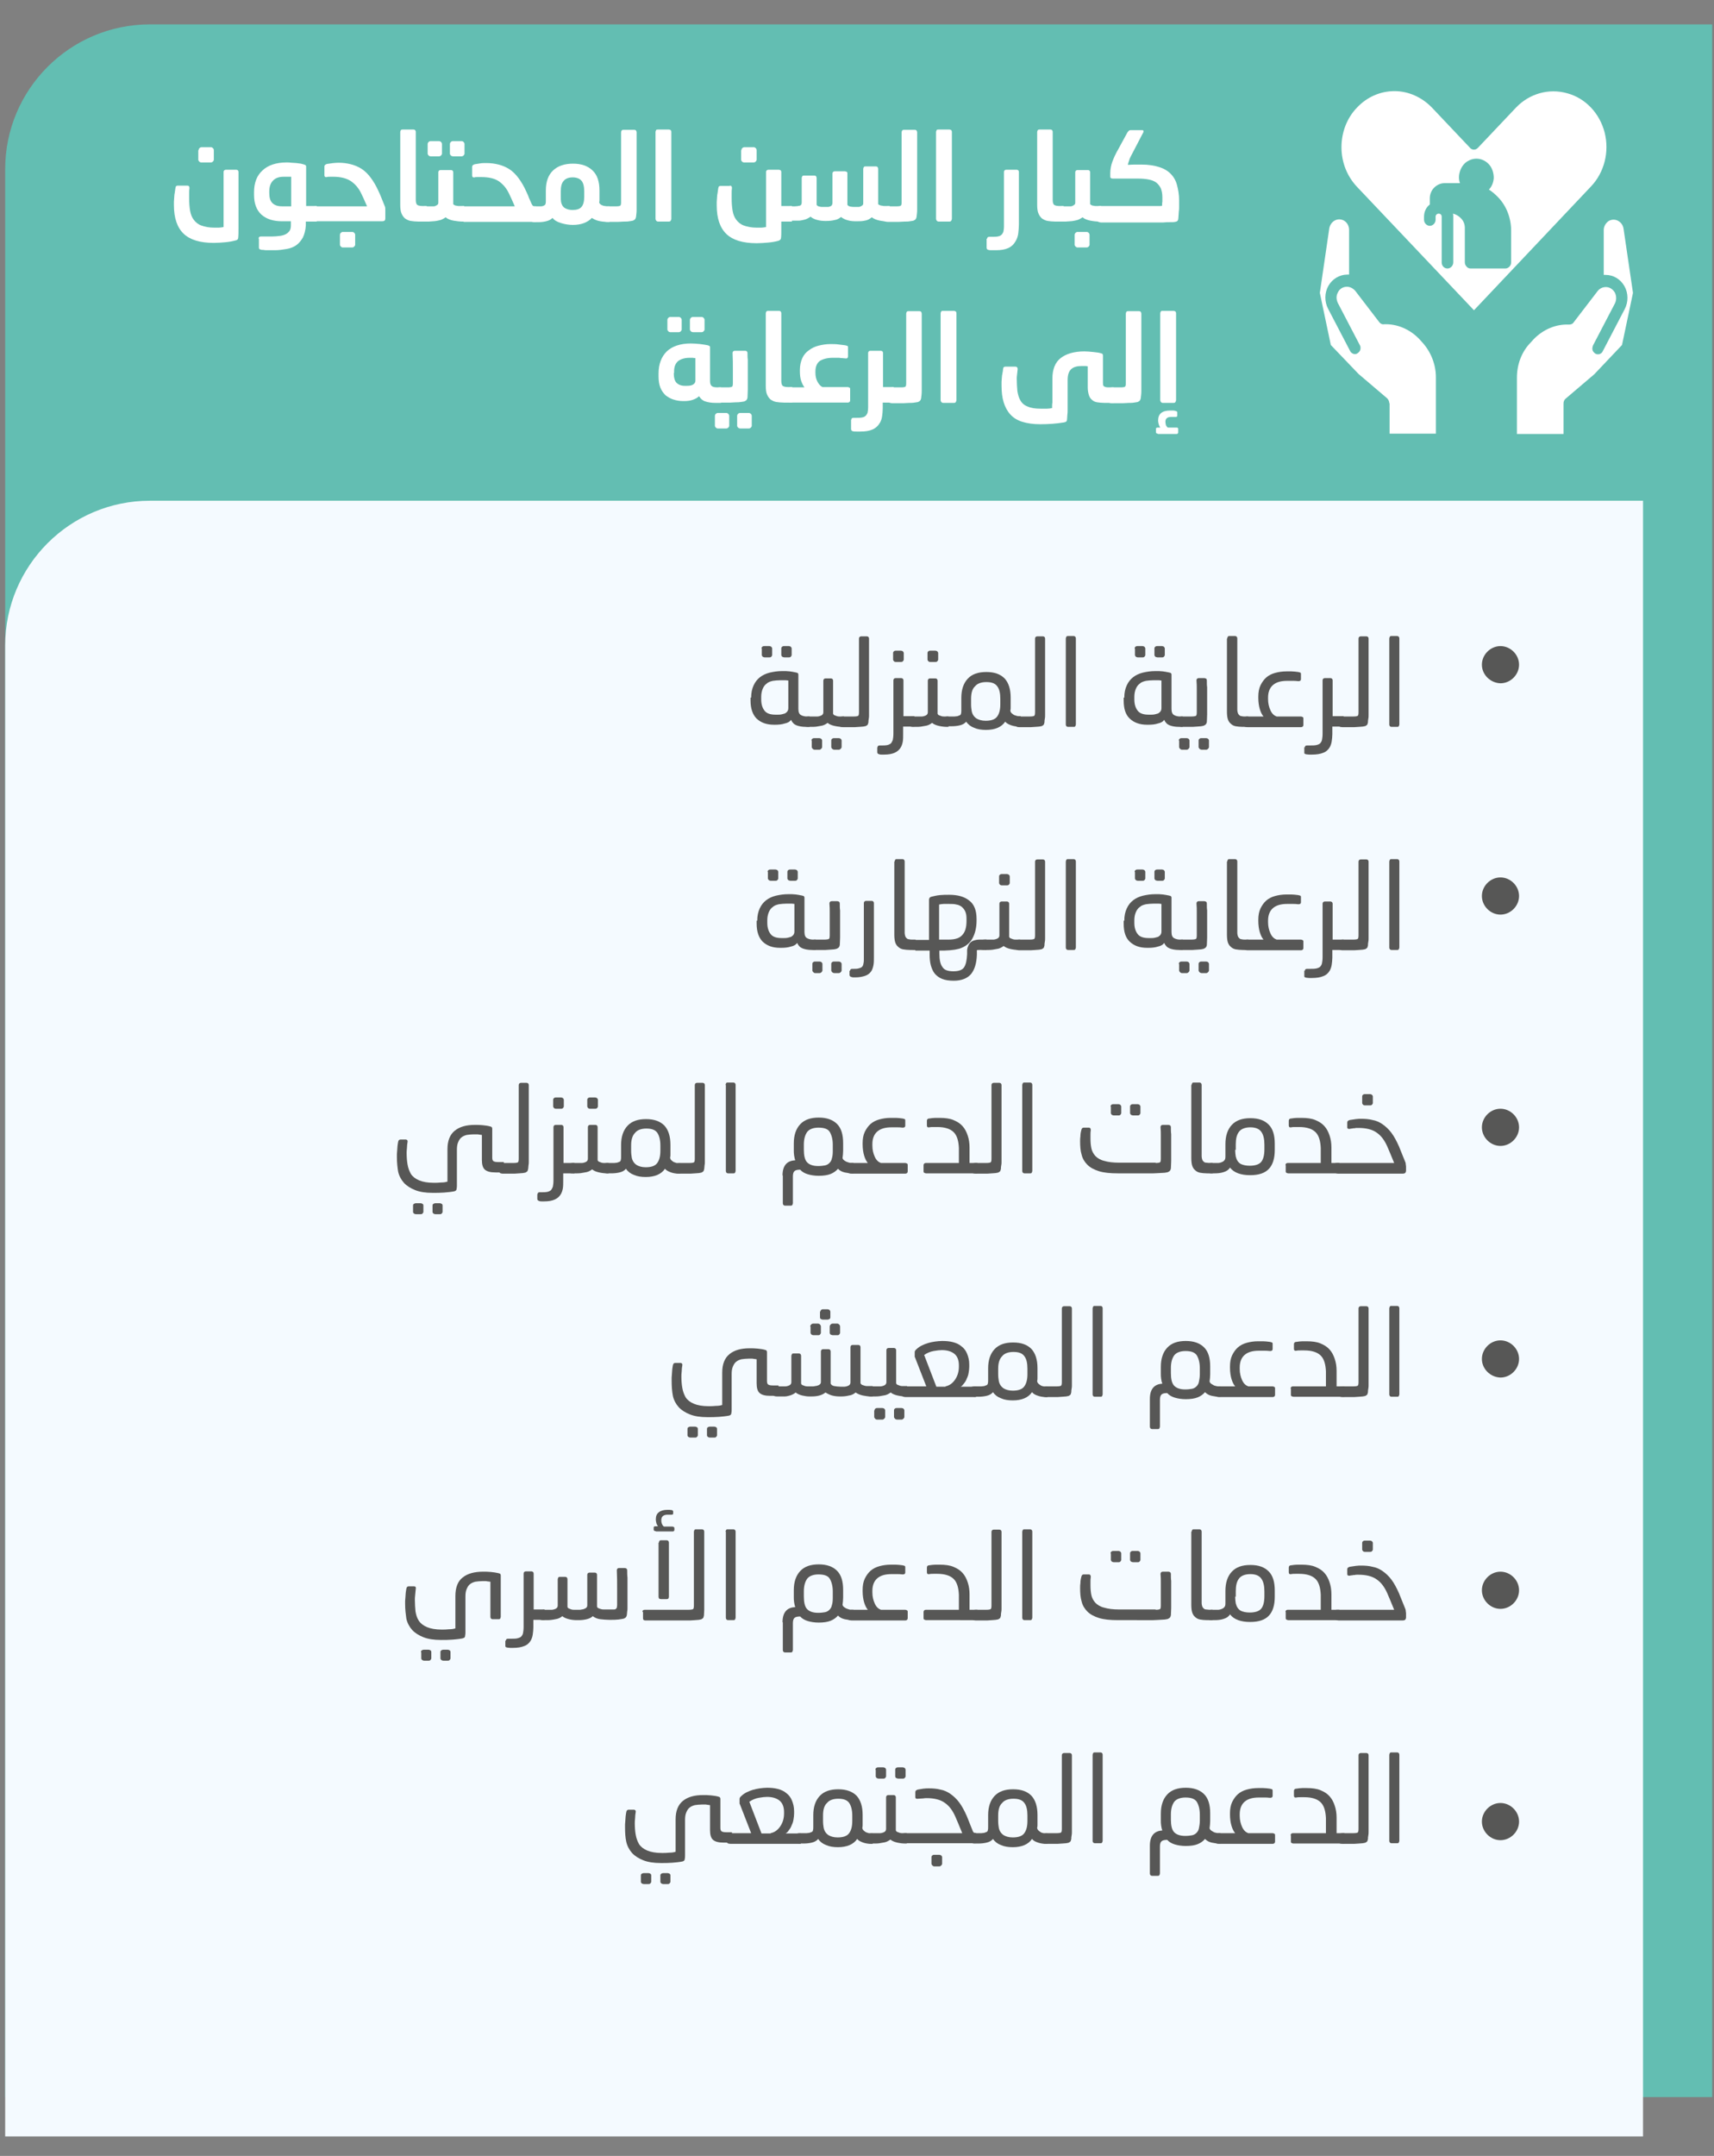 <?xml version="1.0" encoding="utf-8"?>
<!-- Generator: Adobe Illustrator 26.3.1, SVG Export Plug-In . SVG Version: 6.00 Build 0)  -->
<svg version="1.1" id="Layer_1" xmlns="http://www.w3.org/2000/svg" xmlns:xlink="http://www.w3.org/1999/xlink" x="0px" y="0px"
	 viewBox="0 0 562.7 707.4" style="enable-background:new 0 0 562.7 707.4;" xml:space="preserve">
<rect x="0" y="0" width="562.7" height="707.4" fill="#808080" stroke="none"/>
<style type="text/css">
	.st0{fill:#63BEB2;}
	.st1{fill:#F4FAFF;}
	.st2{fill:#575756;}
	.st3{fill:#FFFFFF;}
</style>
<g>
	<path class="st0" d="M562.1,8v680.1H1.7V55.5C1.7,29.3,23,8,49.2,8H562.1z"/>
	<path class="st1" d="M539.4,164.3V701H1.7l0-489.2c0-26.2,21.3-47.5,47.5-47.5H539.4z"/>
	<g>
		<path class="st2" d="M486.5,218.1c0-3.3,2.8-6.1,6.1-6.1c3.3,0,6.1,2.8,6.1,6.1c0,3.3-2.8,6.1-6.1,6.1
			C489.3,224.1,486.5,221.4,486.5,218.1z"/>
	</g>
	<g>
		<path class="st2" d="M486.5,294c0-3.3,2.8-6.1,6.1-6.1c3.3,0,6.1,2.8,6.1,6.1c0,3.3-2.8,6.1-6.1,6.1
			C489.3,300.1,486.5,297.3,486.5,294z"/>
	</g>
	<g>
		<path class="st2" d="M486.5,369.9c0-3.3,2.8-6.1,6.1-6.1c3.3,0,6.1,2.8,6.1,6.1c0,3.3-2.8,6.1-6.1,6.1
			C489.3,376,486.5,373.2,486.5,369.9z"/>
	</g>
	<g>
		<path class="st2" d="M486.5,445.9c0-3.3,2.8-6.1,6.1-6.1c3.3,0,6.1,2.8,6.1,6.1c0,3.3-2.8,6.1-6.1,6.1
			C489.3,451.9,486.5,449.2,486.5,445.9z"/>
	</g>
	<g>
		<path class="st2" d="M486.5,521.8c0-3.3,2.8-6.1,6.1-6.1c3.3,0,6.1,2.8,6.1,6.1c0,3.3-2.8,6.1-6.1,6.1
			C489.3,527.9,486.5,525.1,486.5,521.8z"/>
	</g>
	<g>
		<path class="st2" d="M486.5,597.7c0-3.3,2.8-6.1,6.1-6.1c3.3,0,6.1,2.8,6.1,6.1c0,3.3-2.8,6.1-6.1,6.1
			C489.3,603.8,486.5,601,486.5,597.7z"/>
	</g>
	<path class="st3" d="M523.4,122.8l-9.4,8c-0.5,0.4-0.7,1-0.7,1.6v10H498v-18.5c0-4.4,1.6-8.6,4.6-11.6l0.9-1v0
		c3.1-3.2,7.3-5,11.6-4.8c0.6,0,1.2-0.2,1.5-0.7l7.9-10.3c0.7-0.9,1.8-1.4,3-1.3c1.1,0.1,2.1,0.8,2.7,1.9c0.5,1.1,0.5,2.3,0,3.4
		l-7.2,13.8c-0.2,0.5-0.3,1-0.2,1.5c0.1,0.5,0.5,0.9,0.9,1.2c0.4,0.3,1,0.3,1.4,0.2c0.5-0.2,0.9-0.5,1.1-1l7.2-13.8
		c1.2-2.3,1.2-5.2-0.1-7.5c-1.3-2.3-3.6-3.7-6.2-3.7c-0.2,0-0.4,0-0.6,0V75.5c0-1.2,0.6-2.2,1.5-2.9c0.9-0.6,2.1-0.7,3.1-0.2
		c1,0.5,1.7,1.4,1.9,2.6l3.1,21.1l-3.6,17.1L523.4,122.8z"/>
	<path class="st3" d="M496.1,86.1c0,1.1-0.9,2-1.9,2h-11.4c-0.5,0-1-0.2-1.3-0.6c-0.4-0.4-0.6-0.9-0.6-1.4V74.8
		c0-1.2-0.4-2.3-1.3-3.2l-0.1-0.1c-0.7-0.7-1.6-1.2-2.5-1.4c0.1,0.3,0.1,0.6,0.1,0.9v15.1c0,1.1-0.9,2-1.9,2c-1.1,0-1.9-0.9-1.9-2
		V71.1c0-0.6-0.4-1-1-1c-0.5,0-1,0.4-1,1v1c0,1.1-0.9,2-1.9,2c-1,0-1.9-0.9-1.9-2v-1c0-1.6,0.7-3.1,1.9-4v-2c0-1.3,0.5-2.6,1.4-3.5
		c0.9-0.9,2.1-1.5,3.4-1.5h5.1c-0.5-1.4-0.4-2.8,0.1-4.2c0.5-1.3,1.4-2.5,2.6-3.1c1.2-0.7,2.6-0.9,3.9-0.6c1.3,0.3,2.5,1.1,3.3,2.2
		c0.8,1.1,1.2,2.6,1.2,4c-0.1,1.4-0.6,2.8-1.6,3.8c1.1,0.7,2,1.5,2.9,2.4l0.1,0.1c2.8,2.9,4.3,6.9,4.3,11V86.1z M522.3,61.2
		c4.4-4.6,6.1-11.4,4.5-17.7c-1.6-6.3-6.3-11.3-12.3-12.9c-6-1.7-12.4,0.1-16.8,4.7l-12.5,13.2c-0.4,0.4-0.8,0.6-1.3,0.6
		c-0.5,0-1-0.2-1.3-0.6l-12.5-13.2c-3.3-3.4-7.7-5.4-12.3-5.4c-4.6,0-9,1.9-12.3,5.4c-3.3,3.4-5.1,8.1-5.1,13c0,4.9,1.8,9.5,5.1,13
		l38.4,40.5L522.3,61.2z"/>
	<path class="st3" d="M456.1,132.3c0-0.6-0.3-1.2-0.7-1.6l-9.4-8l-9.1-9.5l-3.6-17.1l3.1-21.2c0.2-1.1,0.9-2.1,1.9-2.6
		c1-0.5,2.2-0.4,3.1,0.2c0.9,0.6,1.5,1.7,1.5,2.9v14.7c-0.2,0-0.4,0-0.6,0c-2.5,0-4.9,1.4-6.2,3.7c-1.3,2.3-1.3,5.2-0.1,7.5
		l7.2,13.8c0.2,0.5,0.6,0.8,1.1,1c0.5,0.2,1,0.1,1.4-0.2c0.4-0.3,0.8-0.7,0.9-1.2c0.1-0.5,0.1-1.1-0.2-1.5l-7.2-13.8
		c-0.5-1.1-0.6-2.3,0-3.4c0.5-1.1,1.5-1.8,2.7-1.9c1.1-0.1,2.2,0.4,3,1.3l7.9,10.3c0.4,0.5,0.9,0.8,1.5,0.7
		c4.3-0.2,8.5,1.6,11.6,4.8l0.9,1c2.9,3.1,4.6,7.3,4.6,11.6v18.5h-15.2V132.3z"/>
	<g>
		<path class="st3" d="M61.5,60.9c0.5,0,0.7,0.3,0.7,0.8c-0.1,0.6-0.1,1.2-0.1,1.9c0,0.7,0,1.2,0,1.5c0,1.5,0.1,2.8,0.3,4
			c0.2,1.2,0.6,2.2,1.2,3c0.6,0.8,1.4,1.5,2.5,1.9c1.1,0.4,2.5,0.7,4.3,0.7c0.5,0,1,0,1.4,0c0.4,0,1-0.1,1.6-0.2c0-1.3,0-2.4,0-3.4
			s0-2,0-3.1V56.4c0-0.2,0.1-0.4,0.2-0.5c0.2-0.1,0.3-0.2,0.6-0.2h3.4c0.2,0,0.4,0.1,0.5,0.2c0.1,0.1,0.2,0.3,0.2,0.5v15.3
			c0,1,0,2,0,3.2c0,1.2,0,2.2-0.1,3.1c0,0.5-0.3,0.8-0.9,0.9c-1.1,0.3-2.3,0.5-3.5,0.6c-1.2,0.1-2.4,0.2-3.6,0.2c-4.5,0-7.8-1-9.9-3
			c-2.1-2-3.2-5.1-3.2-9.4c0-0.3,0-0.6,0-1.1c0-0.5,0.1-1,0.1-1.5c0-0.5,0.1-1.1,0.2-1.6c0.1-0.5,0.1-1,0.2-1.4
			c0.1-0.3,0.1-0.5,0.2-0.6c0.1-0.1,0.3-0.2,0.6-0.2H61.5z M65.2,49.3c0-0.3,0.1-0.5,0.3-0.7c0.2-0.2,0.4-0.3,0.7-0.3h3.1
			c0.2,0,0.4,0.1,0.6,0.3c0.2,0.2,0.3,0.4,0.3,0.7v3.1c0,0.2-0.1,0.4-0.3,0.6c-0.2,0.2-0.4,0.3-0.7,0.3h-3.1c-0.3,0-0.5-0.1-0.7-0.3
			c-0.2-0.2-0.3-0.4-0.3-0.6V49.3z"/>
		<path class="st3" d="M84.9,78.3c0-0.4,0.2-0.7,0.7-0.7h3.6c1,0,1.9-0.1,2.7-0.2c0.8-0.1,1.4-0.3,2-0.6c0.5-0.3,0.9-0.7,1.2-1.1
			c0.3-0.5,0.4-1.1,0.4-1.9v-1.2h-2.9c-2.9,0-5.1-0.7-6.8-2.2c-1.6-1.5-2.4-3.6-2.4-6.5v-0.8c0-3.1,0.9-5.5,2.8-7.2
			c1.8-1.7,4.5-2.6,7.9-2.6c0.5,0,1,0,1.6,0.1c0.6,0,1.1,0.1,1.6,0.1c0.5,0.1,1,0.1,1.5,0.2c0.4,0.1,0.8,0.2,1.1,0.3
			c0.3,0.1,0.4,0.2,0.5,0.3c0.1,0.1,0.1,0.2,0.1,0.5v12.8h3.5v5.1h-3.6V74c-0.1,1.6-0.5,3-1,4c-0.6,1-1.3,1.9-2.2,2.5
			c-0.9,0.6-1.9,1-3.1,1.2c-1.2,0.2-2.5,0.4-3.8,0.4c-0.2,0-0.6,0-1,0c-0.5,0-0.9,0-1.4,0c-0.5,0-1,0-1.4-0.1c-0.4,0-0.7,0-0.9-0.1
			c-0.3-0.1-0.4-0.1-0.5-0.3c-0.1-0.1-0.1-0.3-0.1-0.5V78.3z M88.4,63.3c0,1.5,0.3,2.6,1,3.3c0.7,0.7,1.7,1.1,3.2,1.1h3v-9.7
			C94.8,58,94,58,93.1,58c-1.5,0-2.7,0.4-3.5,1.3c-0.8,0.8-1.2,2-1.2,3.6V63.3z"/>
		<path class="st3" d="M102.4,68.1c0-0.1,0.1-0.2,0.4-0.3c0.3-0.1,0.6-0.1,0.9-0.1h16.8l-1.1-2.5l-0.8-1.7c-0.8-1.7-1.9-3-3.3-4
			c-1.5-1-3.4-1.5-5.9-1.5c-0.2,0-0.5,0-1,0c-0.5,0-0.9,0-1.1,0.1c-0.6,0.1-0.8-0.2-0.8-0.6v-2.9c0-0.4,0.3-0.6,0.8-0.8
			c1.3-0.2,2.6-0.4,3.9-0.4c1.5,0,2.8,0.2,4,0.5c1.2,0.3,2.4,0.8,3.5,1.5c1.1,0.7,2.1,1.7,3,2.9c0.9,1.2,1.8,2.7,2.6,4.5l0.5,1.1
			l1.5,3.7c0.2,0.4,0.2,0.8,0.2,1.4v2.7c0,0.6-0.3,0.9-1,0.9h-21.7c-0.3,0-0.6,0-0.9-0.1c-0.3-0.1-0.4-0.2-0.4-0.3V68.1z
			 M111.6,77.1c0-0.3,0.1-0.5,0.3-0.7c0.2-0.2,0.4-0.3,0.6-0.3h3.1c0.3,0,0.5,0.1,0.7,0.3c0.2,0.2,0.3,0.4,0.3,0.7v3.2
			c0,0.2-0.1,0.4-0.3,0.6c-0.2,0.2-0.4,0.3-0.7,0.3h-3.1c-0.2,0-0.4-0.1-0.6-0.3c-0.2-0.2-0.3-0.4-0.3-0.6V77.1z"/>
		<path class="st3" d="M131.4,43.3c0-0.2,0.1-0.4,0.2-0.6c0.2-0.2,0.4-0.2,0.6-0.2h3.5c0.3,0,0.5,0.1,0.6,0.2
			c0.1,0.2,0.2,0.3,0.2,0.6v22.3c0,0.9,0.2,1.5,0.6,1.7c0.4,0.2,0.9,0.3,1.7,0.3h1.3v5.1h-2.8c-0.9,0-1.7-0.1-2.4-0.2
			c-0.7-0.1-1.3-0.4-1.9-0.8c-0.5-0.4-0.9-1-1.2-1.7c-0.3-0.7-0.4-1.7-0.4-2.8V43.3z"/>
		<path class="st3" d="M138.5,68.1c0-0.1,0.1-0.2,0.4-0.3c0.3-0.1,0.6-0.1,0.9-0.1h1.8c0.2,0,0.5,0,0.8,0c0.3,0,0.5-0.1,0.7-0.2
			c0.2-0.1,0.4-0.2,0.6-0.4c0.2-0.2,0.2-0.4,0.2-0.7v-9.9c0-0.2,0.1-0.4,0.2-0.5c0.1-0.1,0.3-0.2,0.6-0.2h3.4c0.2,0,0.4,0.1,0.5,0.2
			c0.1,0.1,0.2,0.3,0.2,0.5V67c0.1,0.1,0.2,0.2,0.4,0.3c0.2,0.1,0.4,0.2,0.7,0.2c0.3,0.1,0.5,0.1,0.8,0.1c0.3,0,0.5,0,0.7,0h1v5.1
			H152c-1,0-2-0.1-3.1-0.3c-1-0.2-1.9-0.5-2.6-1.1c-0.4,0.3-0.8,0.5-1.2,0.7c-0.4,0.2-0.9,0.3-1.4,0.4c-0.5,0.1-1,0.2-1.5,0.2
			c-0.5,0-0.9,0.1-1.4,0.1h-1.1c-0.3,0-0.6,0-0.9-0.1c-0.3-0.1-0.4-0.2-0.4-0.4V68.1z M140.4,47.3c0-0.3,0.1-0.5,0.3-0.7
			c0.2-0.2,0.4-0.3,0.7-0.3h2.7c0.3,0,0.5,0.1,0.7,0.3c0.2,0.2,0.3,0.4,0.3,0.7v3.1c0,0.2-0.1,0.4-0.3,0.6s-0.4,0.3-0.7,0.3h-2.7
			c-0.3,0-0.5-0.1-0.7-0.3c-0.2-0.2-0.3-0.4-0.3-0.6V47.3z M147.7,47.3c0-0.3,0.1-0.5,0.3-0.7c0.2-0.2,0.4-0.3,0.7-0.3h2.8
			c0.3,0,0.5,0.1,0.7,0.3c0.2,0.2,0.3,0.4,0.3,0.7v3.1c0,0.2-0.1,0.4-0.3,0.6s-0.4,0.3-0.7,0.3h-2.8c-0.2,0-0.5-0.1-0.7-0.3
			s-0.3-0.4-0.3-0.6V47.3z"/>
		<path class="st3" d="M152.2,72.7c-0.3,0-0.6-0.1-0.9-0.2s-0.4-0.2-0.4-0.3v-4.1c0-0.1,0.1-0.2,0.4-0.3c0.3-0.1,0.6-0.1,0.9-0.1
			H169l-1.1-2.5l-0.8-1.7c-0.8-1.7-1.9-3-3.3-4c-1.5-1-3.4-1.4-5.9-1.4c-0.2,0-0.5,0-1,0c-0.5,0-0.9,0-1.1,0.1
			c-0.6,0.1-0.8-0.2-0.8-0.6v-2.9c0-0.4,0.3-0.6,0.8-0.8c0.7-0.1,1.3-0.2,1.9-0.3c0.6-0.1,1.3-0.1,2-0.1c1.5,0,2.8,0.2,4,0.5
			c1.2,0.3,2.4,0.8,3.5,1.5c1.1,0.7,2.1,1.7,3,2.9c0.9,1.2,1.8,2.7,2.6,4.5l0.5,1.1c0.1,0.2,0.2,0.5,0.3,0.8
			c0.1,0.3,0.3,0.6,0.4,0.9c0.1,0.3,0.3,0.6,0.4,0.9c0.1,0.3,0.2,0.4,0.3,0.6c0.1,0.2,0.3,0.4,0.4,0.4c0.1,0.1,0.3,0.1,0.5,0.1h0.4
			v5.1H152.2z"/>
		<path class="st3" d="M174.3,68.1c0-0.1,0.1-0.2,0.4-0.3c0.3-0.1,0.6-0.1,0.9-0.1h1.2c0.2,0,0.4,0,0.7,0c0.3,0,0.5,0,0.7-0.1
			c0.2-0.1,0.4-0.1,0.6-0.3c0.2-0.1,0.3-0.3,0.3-0.5c0.1-0.2,0.1-0.6,0.1-1v-3.3c0-2.9,0.8-5.1,2.4-6.6c1.6-1.5,3.8-2.2,6.5-2.2
			c2.7,0,4.8,0.7,6.4,2.2c1.6,1.5,2.3,3.7,2.3,6.6v2.3c0,0.3,0,0.5,0,0.8c0,0.3,0,0.5-0.1,0.8c0.1,0.3,0.2,0.5,0.4,0.6
			c0.2,0.2,0.4,0.3,0.7,0.4c0.2,0.1,0.5,0.2,0.8,0.2c0.3,0,0.5,0.1,0.6,0.1h0.9v5.1h-0.8c-0.9,0-1.8-0.1-2.7-0.3
			c-0.9-0.2-1.7-0.6-2.3-1c-0.7,0.8-1.6,1.3-2.6,1.7s-2.3,0.6-3.6,0.6c-1.3,0-2.6-0.2-3.9-0.6c-1.3-0.4-2.2-0.9-2.8-1.7
			c-0.5,0.5-1.2,0.9-2.1,1.1c-0.8,0.2-1.7,0.3-2.6,0.3h-1c-0.3,0-0.6,0-0.9-0.1c-0.3-0.1-0.4-0.2-0.4-0.4V68.1z M184.1,62.8v1.7
			c0,0.6,0,1.2,0.1,1.8c0.2,0.9,0.6,1.6,1.3,2s1.5,0.6,2.5,0.6c1.3,0,2.3-0.3,2.9-1c0.6-0.7,0.9-1.8,0.9-3.4v-1.7
			c0-1.6-0.3-2.8-0.9-3.5c-0.6-0.7-1.6-1.1-2.9-1.1c-1.3,0-2.3,0.4-2.9,1.1C184.4,60,184.1,61.2,184.1,62.8z"/>
		<path class="st3" d="M198.4,68.1c0-0.1,0.1-0.2,0.4-0.3c0.3-0.1,0.6-0.1,0.9-0.1h2.7c0.6,0,1-0.1,1.2-0.2c0.2-0.1,0.3-0.5,0.3-1.1
			V43.4c0-0.2,0.1-0.4,0.2-0.6c0.2-0.2,0.3-0.2,0.6-0.2h3.6c0.2,0,0.4,0.1,0.5,0.2c0.1,0.2,0.2,0.4,0.2,0.6v23c0,0.7,0,1.5,0,2.4
			c0,0.9-0.1,1.6-0.2,2.4c-0.1,0.3-0.1,0.5-0.3,0.7c-0.1,0.2-0.3,0.3-0.7,0.5c-0.3,0.1-0.7,0.1-1.2,0.2c-0.5,0.1-1.1,0.1-1.7,0.1
			c-0.6,0-1.2,0.1-1.9,0.1c-0.6,0-1.2,0-1.8,0h-1.7c-0.3,0-0.6,0-0.9-0.1c-0.3-0.1-0.4-0.2-0.4-0.4V68.1z"/>
		<path class="st3" d="M215.2,43.3c0-0.2,0.1-0.4,0.2-0.6c0.1-0.2,0.3-0.2,0.6-0.2h3.6c0.2,0,0.4,0.1,0.6,0.2
			c0.1,0.2,0.2,0.3,0.2,0.6v28.5c0,0.2-0.1,0.4-0.2,0.6c-0.1,0.2-0.3,0.3-0.6,0.3H216c-0.2,0-0.4-0.1-0.6-0.3
			c-0.1-0.2-0.2-0.4-0.2-0.6V43.3z"/>
		<path class="st3" d="M239.6,60.9c0.5,0,0.7,0.3,0.7,0.8c-0.1,0.6-0.1,1.2-0.1,1.9c0,0.7,0,1.2,0,1.5c0,1.5,0.1,2.8,0.3,4
			c0.2,1.2,0.6,2.2,1.2,3c0.6,0.8,1.4,1.5,2.5,1.9c1.1,0.4,2.5,0.7,4.3,0.7c0.5,0,1,0,1.4,0c0.4,0,1-0.1,1.6-0.2c0-1.3,0-2.4,0-3.4
			c0-1,0-2,0-3.1V56.4c0-0.2,0.1-0.4,0.2-0.5c0.2-0.1,0.3-0.2,0.6-0.2h3.4c0.2,0,0.4,0.1,0.6,0.2c0.1,0.1,0.2,0.3,0.2,0.5v11.2h3.5
			v5.1h-3.5c0,0.9,0,1.8,0,2.8s0,1.9-0.1,2.6c0,0.4-0.3,0.7-0.8,0.9c-1.1,0.3-2.3,0.5-3.5,0.6c-1.2,0.1-2.4,0.2-3.7,0.2
			c-4.5,0-7.8-1-9.9-3c-2.1-2-3.2-5.1-3.2-9.4c0-0.3,0-0.6,0-1.1c0-0.5,0.1-1,0.1-1.5c0-0.5,0.1-1.1,0.2-1.6c0.1-0.5,0.1-1,0.2-1.4
			c0.1-0.3,0.1-0.5,0.2-0.6c0.1-0.1,0.3-0.2,0.6-0.2H239.6z M243.4,49.3c0-0.3,0.1-0.5,0.3-0.7c0.2-0.2,0.4-0.3,0.7-0.3h3.1
			c0.2,0,0.4,0.1,0.6,0.3c0.2,0.2,0.3,0.4,0.3,0.7v3.1c0,0.2-0.1,0.4-0.3,0.6c-0.2,0.2-0.4,0.3-0.7,0.3h-3.1c-0.3,0-0.5-0.1-0.7-0.3
			c-0.2-0.2-0.3-0.4-0.3-0.6V49.3z"/>
		<path class="st3" d="M258.4,68.1c0-0.1,0.1-0.2,0.4-0.3c0.3-0.1,0.6-0.1,0.9-0.1h1.3c0.5,0,1-0.1,1.5-0.2c0.5-0.1,0.7-0.5,0.7-1.1
			v-8c0-0.2,0.1-0.4,0.2-0.6c0.2-0.2,0.3-0.2,0.6-0.2h3.4c0.2,0,0.4,0.1,0.5,0.2c0.1,0.2,0.2,0.4,0.2,0.6v8.8
			c0.1,0.2,0.2,0.3,0.4,0.4c0.2,0.1,0.4,0.2,0.7,0.2c0.2,0.1,0.5,0.1,0.7,0.1c0.3,0,0.5,0,0.7,0h0.6c0.2,0,0.5,0,0.7,0
			s0.5-0.1,0.7-0.2c0.2-0.1,0.4-0.2,0.5-0.4c0.1-0.2,0.2-0.4,0.2-0.7v-9.7c0-0.2,0.1-0.4,0.2-0.5c0.2-0.1,0.3-0.2,0.6-0.2h3.3
			c0.2,0,0.4,0.1,0.6,0.2c0.2,0.1,0.2,0.3,0.2,0.5v10.3c0.2,0.3,0.5,0.5,1,0.6c0.5,0.1,1,0.1,1.5,0.1h0.4c0.2,0,0.5,0,0.8,0
			c0.3,0,0.5-0.1,0.7-0.2c0.2-0.1,0.4-0.2,0.6-0.4s0.2-0.4,0.2-0.7V55.4c0-0.2,0.1-0.4,0.2-0.6c0.2-0.2,0.3-0.2,0.6-0.2h3.4
			c0.2,0,0.4,0.1,0.5,0.2c0.1,0.2,0.2,0.4,0.2,0.6V67c0.1,0.1,0.2,0.2,0.5,0.3c0.2,0.1,0.5,0.2,0.8,0.2c0.3,0.1,0.6,0.1,0.8,0.1
			c0.3,0,0.5,0,0.7,0h1v5.1h-0.5c-0.8,0-1.7-0.1-2.7-0.3c-1-0.2-1.9-0.5-2.7-1.1c-0.7,0.6-1.5,1-2.3,1.1c-0.9,0.2-1.7,0.2-2.6,0.2
			h-0.4c-0.9,0-1.8-0.1-2.5-0.3c-0.8-0.2-1.5-0.5-2.3-1.1c-0.6,0.5-1.3,0.9-2.1,1c-0.8,0.2-1.7,0.3-2.7,0.3h-0.5
			c-0.8,0-1.6-0.1-2.4-0.3c-0.8-0.2-1.6-0.5-2.3-1.1c-0.4,0.3-0.8,0.5-1.2,0.7c-0.4,0.2-0.9,0.3-1.3,0.4c-0.5,0.1-0.9,0.2-1.4,0.2
			c-0.4,0-0.9,0-1.2,0h-1c-0.3,0-0.6,0-0.9-0.1c-0.3-0.1-0.4-0.2-0.4-0.4V68.1z"/>
		<path class="st3" d="M290.5,68.1c0-0.1,0.1-0.2,0.4-0.3c0.3-0.1,0.6-0.1,0.9-0.1h2.7c0.6,0,1-0.1,1.2-0.2c0.2-0.1,0.3-0.5,0.3-1.1
			V43.4c0-0.2,0.1-0.4,0.2-0.6c0.2-0.2,0.3-0.2,0.6-0.2h3.6c0.2,0,0.4,0.1,0.5,0.2c0.1,0.2,0.2,0.4,0.2,0.6v23c0,0.7,0,1.5,0,2.4
			c0,0.9-0.1,1.6-0.2,2.4c-0.1,0.3-0.1,0.5-0.3,0.7c-0.1,0.2-0.3,0.3-0.7,0.5c-0.3,0.1-0.7,0.1-1.2,0.2c-0.5,0.1-1.1,0.1-1.7,0.1
			s-1.2,0.1-1.9,0.1c-0.6,0-1.2,0-1.8,0h-1.7c-0.3,0-0.6,0-0.9-0.1c-0.3-0.1-0.4-0.2-0.4-0.4V68.1z"/>
		<path class="st3" d="M307.3,43.3c0-0.2,0.1-0.4,0.2-0.6c0.1-0.2,0.3-0.2,0.6-0.2h3.6c0.2,0,0.4,0.1,0.6,0.2
			c0.1,0.2,0.2,0.3,0.2,0.6v28.5c0,0.2-0.1,0.4-0.2,0.6c-0.1,0.2-0.3,0.3-0.6,0.3h-3.6c-0.2,0-0.4-0.1-0.6-0.3
			c-0.1-0.2-0.2-0.4-0.2-0.6V43.3z"/>
		<path class="st3" d="M324.1,78.3c0-0.4,0.2-0.6,0.7-0.6h0.8c0.7,0,1.4,0,1.9-0.1c0.5-0.1,0.9-0.2,1.2-0.5c0.3-0.2,0.5-0.6,0.7-1
			c0.1-0.5,0.2-1.1,0.2-1.9V56.4c0-0.2,0.1-0.4,0.2-0.5c0.1-0.1,0.3-0.2,0.6-0.2h3.4c0.2,0,0.4,0.1,0.5,0.2s0.2,0.3,0.2,0.5v17.2
			c0,1-0.1,2-0.2,2.9c-0.1,0.9-0.4,1.8-0.8,2.5c-0.6,1.1-1.4,1.9-2.5,2.4c-1.1,0.5-2.4,0.7-4.1,0.7c-0.2,0-0.6,0-1.1,0
			c-0.6,0-1,0-1.3-0.1c-0.4-0.1-0.6-0.3-0.6-0.8V78.3z"/>
		<path class="st3" d="M340.5,43.3c0-0.2,0.1-0.4,0.2-0.6c0.2-0.2,0.4-0.2,0.6-0.2h3.5c0.3,0,0.5,0.1,0.6,0.2
			c0.1,0.2,0.2,0.3,0.2,0.6v22.3c0,0.9,0.2,1.5,0.6,1.7c0.4,0.2,0.9,0.3,1.7,0.3h1.3v5.1h-2.8c-0.9,0-1.7-0.1-2.4-0.2
			c-0.7-0.1-1.3-0.4-1.9-0.8c-0.5-0.4-0.9-1-1.2-1.7c-0.3-0.7-0.4-1.7-0.4-2.8V43.3z"/>
		<path class="st3" d="M347.6,68.1c0-0.1,0.1-0.2,0.4-0.3c0.3-0.1,0.6-0.1,0.9-0.1h1.8c0.2,0,0.5,0,0.8,0c0.3,0,0.5-0.1,0.7-0.2
			c0.2-0.1,0.4-0.2,0.6-0.4c0.2-0.2,0.2-0.4,0.2-0.7v-9.9c0-0.2,0.1-0.4,0.2-0.5c0.1-0.1,0.3-0.2,0.6-0.2h3.4c0.2,0,0.4,0.1,0.5,0.2
			c0.1,0.1,0.2,0.3,0.2,0.5V67c0.1,0.1,0.2,0.2,0.4,0.3c0.2,0.1,0.4,0.2,0.7,0.2c0.3,0.1,0.5,0.1,0.8,0.1c0.3,0,0.5,0,0.7,0h1v5.1
			H361c-1,0-2-0.1-3-0.3c-1-0.2-1.9-0.5-2.6-1.1c-0.4,0.3-0.8,0.5-1.2,0.7c-0.4,0.2-0.9,0.3-1.4,0.4c-0.5,0.1-1,0.2-1.5,0.2
			c-0.5,0-0.9,0.1-1.4,0.1h-1.1c-0.3,0-0.6,0-0.9-0.1c-0.3-0.1-0.4-0.2-0.4-0.4V68.1z M352.8,77.1c0-0.3,0.1-0.5,0.3-0.7
			c0.2-0.2,0.4-0.3,0.6-0.3h3c0.3,0,0.5,0.1,0.7,0.3c0.2,0.2,0.3,0.4,0.3,0.7v3.2c0,0.2-0.1,0.4-0.3,0.6c-0.2,0.2-0.4,0.3-0.7,0.3
			h-3c-0.2,0-0.4-0.1-0.6-0.3c-0.2-0.2-0.3-0.4-0.3-0.6V77.1z"/>
		<path class="st3" d="M359.9,68.3c0-0.2,0.1-0.4,0.4-0.5c0.3-0.1,0.6-0.2,0.9-0.2h15c0.2,0,0.5,0,1,0c0.5,0,1,0,1.6,0
			c0.6,0,1.1,0,1.6,0c0.5,0,0.9,0,1.1-0.1c0-0.4,0-0.9,0.1-1.4c0-0.5,0-0.9,0-1.4c0-1.2-0.2-2.1-0.5-2.9c-0.4-0.8-0.9-1.4-1.5-1.9
			c-0.7-0.5-1.5-0.8-2.5-1c-1-0.2-2.1-0.3-3.3-0.3h-8.4c-0.6,0-0.9-0.2-0.9-0.6c0-0.1,0-0.1,0-0.3c0-0.1,0-0.3,0-0.4
			c0-0.1,0-0.3,0-0.4c0-0.1,0-0.2,0-0.2c0-0.7,0.1-1.3,0.2-1.9c0.1-0.6,0.3-1.2,0.5-1.8c0.2-0.6,0.5-1.2,0.8-1.9
			c0.3-0.7,0.7-1.4,1.1-2.1l3-5.5c0.1-0.2,0.3-0.4,0.5-0.6c0.2-0.2,0.4-0.2,0.7-0.2h3.6c0.2,0,0.4,0,0.4,0.1
			c0.1,0.1,0.1,0.2,0.1,0.3c0,0.1,0,0.3-0.1,0.4l-3.7,7.1c-0.2,0.3-0.3,0.6-0.5,1c-0.2,0.3-0.3,0.7-0.4,1c-0.1,0.3-0.2,0.6-0.3,0.9
			c-0.1,0.3-0.1,0.5-0.1,0.6c1.1-0.1,2-0.1,2.7-0.1c0.7,0,1.3,0,1.8,0c2.2,0,4.1,0.3,5.7,0.8c1.6,0.5,2.8,1.2,3.8,2.2
			c1,1,1.7,2.2,2.1,3.7c0.4,1.5,0.7,3.1,0.7,5.1v1c0,0.3,0,0.7,0,1.1c0,0.5,0,1-0.1,1.5c0,0.5-0.1,1-0.1,1.5c0,0.5-0.1,0.9-0.1,1.1
			c-0.1,0.5-0.4,0.7-1,0.8c-0.4,0.1-1,0.1-1.7,0.1c-0.7,0-1.4,0-2.3,0.1c-0.8,0-1.6,0-2.5,0c-0.8,0-1.6,0-2.3,0h-15.5
			c-0.3,0-0.6-0.1-0.9-0.2c-0.3-0.1-0.4-0.3-0.4-0.5V68.3z"/>
		<path class="st3" d="M216.2,122.6c0-3.1,0.9-5.5,2.7-7.3c1.8-1.7,4.5-2.6,7.9-2.6c1,0,2.1,0.1,3.1,0.2s1.9,0.3,2.5,0.4
			c0.3,0.1,0.5,0.2,0.6,0.3c0.1,0.1,0.1,0.3,0.1,0.5v10.9c0,0.9,0.2,1.4,0.6,1.7c0.4,0.3,1,0.4,1.9,0.4h1.1v5.1h-1.8
			c-1.4,0-2.5-0.2-3.4-0.5c-0.9-0.3-1.5-0.9-2-1.7c-0.5,0.5-1.2,0.9-2.1,1.2c-0.9,0.3-1.8,0.4-2.7,0.4h-0.5c-1.1,0-2.2-0.2-3.1-0.5
			c-1-0.3-1.8-0.8-2.6-1.4c-0.7-0.7-1.3-1.5-1.7-2.5c-0.4-1-0.6-2.3-0.6-3.7V122.6z M219.1,105c0-0.3,0.1-0.5,0.3-0.7
			c0.2-0.2,0.4-0.3,0.7-0.3h2.7c0.3,0,0.5,0.1,0.7,0.3c0.2,0.2,0.3,0.4,0.3,0.7v3.1c0,0.2-0.1,0.4-0.3,0.6c-0.2,0.2-0.4,0.3-0.7,0.3
			h-2.7c-0.3,0-0.5-0.1-0.7-0.3c-0.2-0.2-0.3-0.4-0.3-0.6V105z M221.2,122.4c0,1.5,0.3,2.6,0.9,3.2c0.6,0.6,1.5,1,2.7,1h0.6
			c0.9,0,1.6-0.1,2.1-0.4c0.5-0.3,0.8-0.7,0.8-1.3v-7.4c-0.2,0-0.5,0-0.9-0.1c-0.4,0-0.8,0-1,0c-1.6,0-2.9,0.4-3.8,1.1
			c-0.9,0.8-1.3,1.9-1.3,3.4V122.4z M226.5,105c0-0.3,0.1-0.5,0.3-0.7c0.2-0.2,0.4-0.3,0.7-0.3h2.8c0.3,0,0.5,0.1,0.7,0.3
			c0.2,0.2,0.3,0.4,0.3,0.7v3.1c0,0.2-0.1,0.4-0.3,0.6c-0.2,0.2-0.4,0.3-0.7,0.3h-2.8c-0.2,0-0.5-0.1-0.7-0.3
			c-0.2-0.2-0.3-0.4-0.3-0.6V105z"/>
		<path class="st3" d="M234.7,136.5c0-0.3,0.1-0.5,0.3-0.7c0.2-0.2,0.4-0.3,0.7-0.3h2.7c0.3,0,0.5,0.1,0.7,0.3
			c0.2,0.2,0.3,0.4,0.3,0.7v3.2c0,0.2-0.1,0.4-0.3,0.6c-0.2,0.2-0.4,0.3-0.7,0.3h-2.7c-0.3,0-0.5-0.1-0.7-0.3
			c-0.2-0.2-0.3-0.4-0.3-0.6V136.5z M235.2,127.5c0-0.1,0.1-0.2,0.4-0.3c0.3-0.1,0.6-0.1,0.9-0.1h2.5c0.6,0,1.1-0.1,1.3-0.2
			c0.2-0.1,0.3-0.5,0.3-1.1c0-1.5,0-3.1,0-4.7c0-1.6,0-3.4-0.1-5.3c0-0.2,0.1-0.4,0.2-0.5c0.1-0.1,0.3-0.2,0.6-0.2h3.3
			c0.3,0,0.5,0.1,0.6,0.2c0.1,0.1,0.2,0.3,0.2,0.5c0,0.8,0,1.6,0.1,2.2c0,0.6,0,1.3,0,1.8c0,0.6,0,1.2,0,1.7c0,0.6,0,1.2,0,1.9
			c0,1.7,0,3.1,0,4.3c0,1.1-0.1,2.1-0.1,2.8c-0.1,0.3-0.1,0.5-0.3,0.7c-0.1,0.2-0.3,0.3-0.7,0.5c-0.3,0.1-0.7,0.1-1.2,0.2
			c-0.5,0.1-1,0.1-1.6,0.1s-1.2,0.1-1.8,0.1c-0.6,0-1.2,0-1.7,0h-1.6c-0.3,0-0.6,0-0.9-0.1c-0.3-0.1-0.4-0.2-0.4-0.4V127.5z
			 M242,136.5c0-0.3,0.1-0.5,0.3-0.7c0.2-0.2,0.4-0.3,0.7-0.3h2.8c0.3,0,0.5,0.1,0.7,0.3c0.2,0.2,0.3,0.4,0.3,0.7v3.2
			c0,0.2-0.1,0.4-0.3,0.6c-0.2,0.2-0.4,0.3-0.7,0.3h-2.8c-0.2,0-0.5-0.1-0.7-0.3c-0.2-0.2-0.3-0.4-0.3-0.6V136.5z"/>
		<path class="st3" d="M251.4,102.8c0-0.2,0.1-0.4,0.2-0.6c0.2-0.2,0.4-0.2,0.6-0.2h3.5c0.3,0,0.5,0.1,0.6,0.2
			c0.1,0.2,0.2,0.3,0.2,0.6V125c0,0.9,0.2,1.5,0.6,1.7c0.4,0.2,0.9,0.3,1.7,0.3h1.3v5.1h-2.8c-0.9,0-1.7-0.1-2.4-0.2
			c-0.7-0.1-1.3-0.4-1.9-0.8c-0.5-0.4-0.9-1-1.2-1.7c-0.3-0.7-0.4-1.7-0.4-2.8V102.8z"/>
		<path class="st3" d="M258.5,127.5c0-0.1,0.1-0.2,0.4-0.3c0.3-0.1,0.6-0.1,0.9-0.1h4.3c-0.4-0.5-0.8-1.3-1.1-2.2
			c-0.3-0.9-0.4-2-0.4-3.1v-0.4c0-1.5,0.3-2.8,0.8-3.9c0.5-1.1,1.2-1.9,2.2-2.6c0.9-0.7,2-1.2,3.2-1.5c1.2-0.3,2.5-0.5,3.8-0.5
			c1,0,1.8,0,2.5,0.1c0.7,0.1,1.5,0.2,2.4,0.3c0.3,0.1,0.5,0.1,0.7,0.2c0.2,0.1,0.2,0.3,0.2,0.5v2.9c0,0.5-0.3,0.8-0.8,0.7
			c-0.4,0-0.8-0.1-1.1-0.1c-0.3,0-0.6,0-1-0.1c-0.3,0-0.6,0-1,0c-0.3,0-0.7,0-1.1,0c-1.8,0-3.2,0.4-4.2,1c-1,0.7-1.5,1.9-1.5,3.5
			v0.4c0,1.1,0.2,2.1,0.7,3c0.5,0.9,1,1.4,1.6,1.7h8.3c0.2,0,0.4,0.1,0.6,0.2c0.2,0.1,0.2,0.3,0.2,0.5v3.7c0,0.2-0.1,0.4-0.2,0.5
			c-0.2,0.1-0.3,0.2-0.6,0.2h-18.4c-0.3,0-0.6,0-0.9-0.1c-0.3-0.1-0.4-0.2-0.4-0.4V127.5z"/>
		<path class="st3" d="M279.5,137.7c0-0.4,0.2-0.6,0.7-0.6h0.8c0.7,0,1.4,0,1.9-0.1c0.5-0.1,0.9-0.2,1.2-0.5c0.3-0.2,0.5-0.6,0.7-1
			c0.1-0.5,0.2-1.1,0.2-1.9v-17.8c0-0.2,0.1-0.4,0.2-0.5c0.1-0.1,0.3-0.2,0.6-0.2h3.4c0.2,0,0.4,0.1,0.5,0.2
			c0.1,0.1,0.2,0.3,0.2,0.5V127h3.5v5.1h-3.6v1.9c0,0.9-0.1,1.7-0.2,2.5c-0.1,0.8-0.3,1.4-0.6,2c-0.6,1.1-1.4,1.9-2.5,2.4
			s-2.4,0.7-4.1,0.7c-0.2,0-0.6,0-1.1,0c-0.6,0-1,0-1.3-0.1c-0.4-0.1-0.6-0.3-0.6-0.8V137.7z"/>
		<path class="st3" d="M292,127.5c0-0.1,0.1-0.2,0.4-0.3c0.3-0.1,0.6-0.1,0.9-0.1h2.7c0.6,0,1-0.1,1.2-0.2c0.2-0.1,0.3-0.5,0.3-1.1
			v-22.9c0-0.2,0.1-0.4,0.2-0.6c0.2-0.2,0.3-0.2,0.6-0.2h3.6c0.2,0,0.4,0.1,0.5,0.2c0.1,0.2,0.2,0.4,0.2,0.6v23c0,0.7,0,1.5,0,2.4
			c0,0.9-0.1,1.6-0.2,2.4c-0.1,0.3-0.1,0.5-0.3,0.7c-0.1,0.2-0.3,0.3-0.7,0.5c-0.3,0.1-0.7,0.1-1.2,0.2c-0.5,0.1-1.1,0.1-1.7,0.1
			s-1.2,0.1-1.9,0.1c-0.6,0-1.2,0-1.8,0h-1.7c-0.3,0-0.6,0-0.9-0.1c-0.3-0.1-0.4-0.2-0.4-0.4V127.5z"/>
		<path class="st3" d="M308.8,102.8c0-0.2,0.1-0.4,0.2-0.6c0.1-0.2,0.3-0.2,0.6-0.2h3.6c0.2,0,0.4,0.1,0.6,0.2
			c0.1,0.2,0.2,0.3,0.2,0.6v28.5c0,0.2-0.1,0.4-0.2,0.6c-0.1,0.2-0.3,0.3-0.6,0.3h-3.6c-0.2,0-0.4-0.1-0.6-0.3
			c-0.1-0.2-0.2-0.4-0.2-0.6V102.8z"/>
		<path class="st3" d="M333.4,120.3c0.4,0,0.7,0.3,0.7,0.8c-0.1,0.6-0.1,1.2-0.2,1.8c-0.1,0.6-0.1,1.1-0.1,1.4c0,1.5,0.1,2.8,0.2,4
			c0.2,1.2,0.5,2.3,1,3.1c0.5,0.9,1.3,1.6,2.4,2c1.1,0.5,2.5,0.7,4.3,0.7c0.7,0,1.4,0,2,0c0.6,0,1.2-0.1,1.7-0.2
			c0-0.7,0-1.3,0.1-1.8c0-0.5,0-1,0-1.5c0-0.5,0-0.9,0-1.4s0-1,0-1.5v-3.5c0-3,0.9-5.3,2.7-6.7c1.8-1.4,4.4-2.2,7.8-2.2
			c0.9,0,1.9,0.1,2.9,0.2c1,0.1,1.8,0.2,2.5,0.4c0.2,0.1,0.4,0.1,0.5,0.2c0.1,0.1,0.2,0.3,0.2,0.6v9c0,0.6,0.1,1,0.4,1.1
			c0.3,0.2,0.7,0.3,1.4,0.3h1.7v5.1h-3c-0.9,0-1.7-0.1-2.4-0.2c-0.7-0.1-1.3-0.4-1.7-0.8c-0.5-0.4-0.8-0.9-1-1.5
			c-0.2-0.6-0.4-1.5-0.4-2.5v-7c-0.4-0.1-0.7-0.1-1-0.1c-0.3,0-0.6,0-1,0c-1.5,0-2.6,0.3-3.4,1c-0.8,0.7-1.2,1.9-1.2,3.6v6.5
			c0,0.5,0,1,0,1.6s0,1.1,0,1.7c0,0.6,0,1.1-0.1,1.7c0,0.6-0.1,1.1-0.1,1.5c0,0.5-0.3,0.8-1,0.9c-2.4,0.4-5,0.6-7.8,0.6
			c-2.3,0-4.3-0.3-5.9-0.8c-1.6-0.5-2.9-1.3-3.9-2.4c-1-1.1-1.7-2.4-2.2-4c-0.5-1.6-0.7-3.5-0.7-5.6c0-0.3,0-0.6,0-1.1
			c0-0.4,0.1-0.9,0.1-1.3c0-0.5,0.1-1,0.2-1.5c0.1-0.5,0.2-1,0.2-1.4c0.1-0.3,0.1-0.5,0.2-0.6c0.1-0.1,0.3-0.2,0.6-0.2H333.4z"/>
		<path class="st3" d="M364.1,127.5c0-0.1,0.1-0.2,0.4-0.3c0.3-0.1,0.6-0.1,0.9-0.1h2.7c0.6,0,1-0.1,1.2-0.2
			c0.2-0.1,0.3-0.5,0.3-1.1v-22.9c0-0.2,0.1-0.4,0.2-0.6c0.2-0.2,0.3-0.2,0.6-0.2h3.6c0.2,0,0.4,0.1,0.5,0.2
			c0.1,0.2,0.2,0.4,0.2,0.6v23c0,0.7,0,1.5,0,2.4c0,0.9-0.1,1.6-0.2,2.4c-0.1,0.3-0.1,0.5-0.3,0.7c-0.1,0.2-0.3,0.3-0.7,0.5
			c-0.3,0.1-0.7,0.1-1.2,0.2c-0.5,0.1-1.1,0.1-1.7,0.1s-1.2,0.1-1.9,0.1c-0.6,0-1.2,0-1.8,0h-1.7c-0.3,0-0.6,0-0.9-0.1
			c-0.3-0.1-0.4-0.2-0.4-0.4V127.5z"/>
		<path class="st3" d="M380.1,142.3c-0.4,0-0.6-0.2-0.6-0.5v-1.1c0-0.3,0.2-0.4,0.6-0.4h0.8c-0.2-0.3-0.4-0.7-0.5-1.1
			s-0.2-0.8-0.2-1.2c0-2.2,1.3-3.3,4-3.3c0.2,0,0.5,0,0.9,0c0.4,0,0.7,0.1,1,0.2c0.3,0.1,0.4,0.2,0.4,0.4v1.1c0,0.3-0.2,0.4-0.5,0.4
			h-1.4c-0.7,0-1.2,0.1-1.5,0.4c-0.3,0.2-0.5,0.6-0.5,1.2c0,0.4,0.1,0.8,0.2,1.2c0.2,0.3,0.4,0.6,0.6,0.7h2.8c0.4,0,0.6,0.1,0.6,0.4
			v1.2c0,0.3-0.2,0.5-0.6,0.5H380.1z M380.9,102.8c0-0.2,0.1-0.4,0.2-0.6c0.1-0.2,0.3-0.2,0.6-0.2h3.6c0.2,0,0.4,0.1,0.6,0.2
			c0.1,0.2,0.2,0.3,0.2,0.6v28.5c0,0.2-0.1,0.4-0.2,0.6c-0.1,0.2-0.3,0.3-0.6,0.3h-3.6c-0.2,0-0.4-0.1-0.6-0.3
			c-0.1-0.2-0.2-0.4-0.2-0.6V102.8z"/>
	</g>
	<g>
		<path class="st2" d="M246.6,228.9c0-1.6,0.3-2.9,0.8-4c0.5-1.1,1.2-2,2.1-2.7c0.9-0.7,2-1.2,3.2-1.5c1.3-0.3,2.6-0.5,4.1-0.5
			c0.3,0,0.7,0,1.2,0c0.4,0,0.9,0.1,1.3,0.1c0.4,0.1,0.9,0.1,1.2,0.2c0.4,0.1,0.7,0.1,1,0.2c0.3,0.1,0.4,0.1,0.5,0.3
			c0.1,0.1,0.1,0.3,0.1,0.5v11.1c0,1.1,0.3,1.7,0.8,2c0.5,0.3,1.2,0.5,2,0.5h0.9v3.4h-1.3c-1.2,0-2.2-0.2-3-0.5
			c-0.8-0.3-1.4-0.9-1.8-1.8c-0.4,0.6-1.1,1-2.1,1.2c-0.9,0.3-2,0.4-3.1,0.4h-0.4c-2.5,0-4.3-0.7-5.7-2c-1.3-1.3-2-3.3-2-5.9V228.9z
			 M249.9,229.5c0,1.6,0.4,2.8,1.1,3.7c0.7,0.9,1.9,1.3,3.6,1.3h0.8c0.4,0,0.8,0,1.2-0.1c0.4-0.1,0.8-0.2,1.1-0.3
			c0.3-0.2,0.6-0.4,0.8-0.7c0.2-0.3,0.3-0.6,0.3-1.1v-9c-0.5-0.1-1-0.1-1.4-0.1c-0.4,0-0.8,0-1.1,0c-1,0-1.8,0.1-2.6,0.2
			c-0.8,0.2-1.5,0.4-2,0.9c-0.6,0.4-1,1-1.3,1.7c-0.3,0.7-0.5,1.6-0.5,2.6V229.5z M250,212.8c0-0.3,0.1-0.5,0.3-0.6
			c0.2-0.2,0.4-0.2,0.7-0.2h1.5c0.3,0,0.5,0.1,0.7,0.2c0.2,0.2,0.3,0.4,0.3,0.6v2.1c0,0.2-0.1,0.4-0.3,0.6c-0.2,0.2-0.4,0.2-0.6,0.2
			h-1.5c-0.3,0-0.5-0.1-0.7-0.2c-0.2-0.2-0.3-0.4-0.3-0.6V212.8z M256.5,212.8c0-0.3,0.1-0.5,0.3-0.6c0.2-0.2,0.4-0.2,0.7-0.2h1.5
			c0.2,0,0.4,0.1,0.6,0.2c0.2,0.2,0.3,0.4,0.3,0.6v2.1c0,0.2-0.1,0.4-0.3,0.6c-0.2,0.2-0.4,0.2-0.6,0.2h-1.5c-0.2,0-0.5-0.1-0.7-0.2
			c-0.2-0.2-0.3-0.4-0.3-0.6V212.8z"/>
		<path class="st2" d="M264.3,235.6c0-0.2,0.1-0.3,0.4-0.4c0.3-0.1,0.6-0.1,1-0.1h1.8c0.3,0,0.6,0,0.9,0c0.3,0,0.6-0.1,0.9-0.2
			c0.3-0.1,0.5-0.2,0.7-0.4s0.3-0.5,0.3-0.8v-10.4c0-0.2,0.1-0.4,0.2-0.5c0.1-0.1,0.3-0.2,0.5-0.2h1.8c0.2,0,0.4,0.1,0.5,0.2
			c0.1,0.1,0.2,0.3,0.2,0.5v10.9c0.1,0.2,0.2,0.4,0.5,0.5c0.3,0.1,0.5,0.2,0.8,0.3c0.3,0.1,0.6,0.1,0.9,0.1c0.3,0,0.6,0,0.8,0h0.6
			v3.4h-0.5c-0.8,0-1.7-0.1-2.6-0.3c-0.9-0.2-1.7-0.5-2.3-1c-0.7,0.5-1.4,0.9-2.4,1c-0.9,0.2-1.7,0.3-2.5,0.3h-1.3
			c-0.4,0-0.7,0-1-0.1c-0.3-0.1-0.4-0.2-0.4-0.4V235.6z M266.4,243c0-0.3,0.1-0.5,0.3-0.6c0.2-0.2,0.4-0.2,0.7-0.2h1.5
			c0.3,0,0.5,0.1,0.7,0.2c0.2,0.2,0.3,0.4,0.3,0.6v2.1c0,0.2-0.1,0.4-0.3,0.6c-0.2,0.2-0.4,0.3-0.6,0.3h-1.5c-0.3,0-0.5-0.1-0.7-0.3
			c-0.2-0.2-0.3-0.4-0.3-0.6V243z M272.9,243c0-0.3,0.1-0.5,0.3-0.6c0.2-0.2,0.4-0.2,0.7-0.2h1.5c0.2,0,0.4,0.1,0.6,0.2
			c0.2,0.2,0.3,0.4,0.3,0.6v2.1c0,0.2-0.1,0.4-0.3,0.6c-0.2,0.2-0.4,0.3-0.6,0.3h-1.5c-0.2,0-0.5-0.1-0.7-0.3
			c-0.2-0.2-0.3-0.4-0.3-0.6V243z"/>
		<path class="st2" d="M275.7,235.6c0-0.2,0.1-0.3,0.4-0.4c0.3-0.1,0.6-0.1,1-0.1h3.2c0.8,0,1.2-0.1,1.4-0.2
			c0.2-0.1,0.3-0.5,0.3-1.2v-24.2c0-0.2,0.1-0.4,0.2-0.5c0.1-0.1,0.3-0.2,0.5-0.2h1.9c0.2,0,0.4,0.1,0.5,0.2
			c0.1,0.1,0.2,0.3,0.2,0.5v22.9c0,0.3,0,0.7,0,1.1c0,0.4,0,0.8,0,1.2c0,0.4,0,0.8-0.1,1.2s-0.1,0.8-0.1,1.1
			c-0.1,0.3-0.1,0.5-0.2,0.7c-0.1,0.2-0.3,0.3-0.6,0.5c-0.2,0.1-0.5,0.1-0.9,0.2c-0.4,0-0.8,0.1-1.3,0.1s-1,0.1-1.5,0.1
			c-0.5,0-1,0-1.4,0H277c-0.4,0-0.7,0-1-0.1c-0.3-0.1-0.4-0.2-0.4-0.4V235.6z"/>
		<path class="st2" d="M288.1,245.2c0-0.4,0.2-0.6,0.7-0.6h0.7c0.7,0,1.2,0,1.7-0.1c0.5-0.1,0.9-0.3,1.2-0.5
			c0.3-0.3,0.5-0.7,0.7-1.2c0.1-0.5,0.2-1.2,0.2-2.1v-17.5c0-0.2,0.1-0.4,0.2-0.5c0.1-0.1,0.3-0.2,0.5-0.2h1.9
			c0.2,0,0.3,0.1,0.5,0.2c0.1,0.1,0.2,0.3,0.2,0.5V235h3.6v3.4h-3.7v2.5c0,0.8,0,1.6-0.1,2.3c-0.1,0.7-0.3,1.3-0.6,1.9
			c-0.5,0.9-1.2,1.5-2.1,1.9s-2,0.6-3.5,0.6c-0.1,0-0.3,0-0.7,0c-0.3,0-0.6,0-0.8-0.1c-0.5-0.1-0.7-0.3-0.7-0.7V245.2z M293.2,214.3
			c0-0.3,0.1-0.5,0.3-0.6c0.2-0.2,0.4-0.2,0.6-0.2h1.7c0.2,0,0.4,0.1,0.6,0.2c0.2,0.2,0.3,0.4,0.3,0.6v2.1c0,0.2-0.1,0.4-0.3,0.6
			c-0.2,0.2-0.4,0.2-0.6,0.2h-1.7c-0.3,0-0.5-0.1-0.6-0.2c-0.2-0.2-0.3-0.4-0.3-0.6V214.3z"/>
		<path class="st2" d="M298.6,235.6c0-0.2,0.1-0.3,0.4-0.4c0.3-0.1,0.6-0.1,1-0.1h1.8c0.3,0,0.6,0,0.9,0c0.3,0,0.6-0.1,0.9-0.2
			c0.3-0.1,0.5-0.2,0.7-0.4c0.2-0.2,0.3-0.5,0.3-0.8v-10.4c0-0.2,0.1-0.4,0.2-0.5c0.1-0.1,0.3-0.2,0.5-0.2h1.8
			c0.2,0,0.4,0.1,0.5,0.2c0.1,0.1,0.2,0.3,0.2,0.5v10.9c0.1,0.2,0.2,0.4,0.5,0.5c0.3,0.1,0.5,0.2,0.8,0.3c0.3,0.1,0.6,0.1,0.9,0.1
			c0.3,0,0.6,0,0.8,0h0.6v3.4h-0.5c-0.8,0-1.7-0.1-2.6-0.3c-0.9-0.2-1.7-0.5-2.3-1c-0.7,0.5-1.4,0.9-2.4,1c-0.9,0.2-1.7,0.3-2.5,0.3
			H300c-0.4,0-0.7,0-1-0.1c-0.3-0.1-0.4-0.2-0.4-0.4V235.6z M304.5,214.3c0-0.3,0.1-0.5,0.3-0.6c0.2-0.2,0.4-0.2,0.6-0.2h1.7
			c0.2,0,0.4,0.1,0.6,0.2c0.2,0.2,0.3,0.4,0.3,0.6v2.1c0,0.2-0.1,0.4-0.3,0.6c-0.2,0.2-0.4,0.2-0.6,0.2h-1.7c-0.3,0-0.5-0.1-0.6-0.2
			c-0.2-0.2-0.3-0.4-0.3-0.6V214.3z"/>
		<path class="st2" d="M310,235.6c0-0.2,0.1-0.3,0.4-0.4c0.3-0.1,0.6-0.1,1-0.1h1.3c0.2,0,0.4,0,0.7,0c0.3,0,0.6-0.1,0.9-0.1
			c0.3-0.1,0.5-0.2,0.8-0.3c0.2-0.1,0.4-0.3,0.4-0.6c0.1-0.3,0.1-0.7,0.1-1.1V229c0-2.7,0.7-4.8,2.1-6.3c1.4-1.5,3.4-2.2,6.1-2.2
			s4.6,0.7,6,2.1c1.3,1.4,2,3.5,2,6.3v2.2c0,0.3,0,0.7,0,1c0,0.4,0,0.7-0.1,1c0,0.4,0.2,0.7,0.4,0.9c0.2,0.2,0.5,0.4,0.8,0.6
			c0.3,0.1,0.6,0.2,0.9,0.3c0.3,0.1,0.6,0.1,0.8,0.1h0.5v3.4h-0.5c-0.9,0-1.7-0.1-2.6-0.4c-0.8-0.3-1.5-0.6-2-1.2
			c-1.2,1.8-3.4,2.7-6.3,2.7c-1.5,0-2.8-0.2-3.9-0.7c-1.1-0.4-2-1.1-2.6-2c-0.5,0.6-1.2,1-2.1,1.2c-0.8,0.2-1.8,0.3-2.7,0.3h-1
			c-0.4,0-0.7,0-1-0.1c-0.3-0.1-0.4-0.2-0.4-0.4V235.6z M318.8,229.3v1.8c0,0.9,0.1,1.6,0.2,2.2c0.2,1.1,0.8,1.9,1.5,2.4
			c0.8,0.5,1.8,0.8,3.1,0.8c1.7,0,3-0.4,3.7-1.3c0.7-0.9,1.1-2.2,1.1-4.1v-1.8c0-1.8-0.3-3.2-1-4.1c-0.7-1-1.9-1.4-3.6-1.4
			c-1.7,0-3,0.5-3.7,1.4C319.2,226,318.8,227.4,318.8,229.3z"/>
		<path class="st2" d="M333.5,235.6c0-0.2,0.1-0.3,0.4-0.4c0.3-0.1,0.6-0.1,1-0.1h3.2c0.8,0,1.2-0.1,1.4-0.2
			c0.2-0.1,0.3-0.5,0.3-1.2v-24.2c0-0.2,0.1-0.4,0.2-0.5c0.1-0.1,0.3-0.2,0.5-0.2h1.9c0.2,0,0.4,0.1,0.5,0.2
			c0.1,0.1,0.2,0.3,0.2,0.5v22.9c0,0.3,0,0.7,0,1.1c0,0.4,0,0.8,0,1.2c0,0.4,0,0.8-0.1,1.2s-0.1,0.8-0.1,1.1
			c-0.1,0.3-0.1,0.5-0.2,0.7c-0.1,0.2-0.3,0.3-0.6,0.5c-0.2,0.1-0.5,0.1-0.9,0.2c-0.4,0-0.8,0.1-1.3,0.1s-1,0.1-1.5,0.1
			c-0.5,0-1,0-1.4,0h-2.1c-0.4,0-0.7,0-1-0.1c-0.3-0.1-0.4-0.2-0.4-0.4V235.6z"/>
		<path class="st2" d="M349.9,209.5c0-0.2,0.1-0.4,0.2-0.6c0.1-0.2,0.3-0.2,0.5-0.2h1.9c0.2,0,0.4,0.1,0.5,0.2
			c0.1,0.2,0.2,0.3,0.2,0.6v28.2c0,0.2-0.1,0.4-0.2,0.6c-0.1,0.2-0.3,0.2-0.5,0.2h-1.9c-0.2,0-0.4-0.1-0.5-0.2
			c-0.1-0.2-0.2-0.3-0.2-0.6V209.5z"/>
		<path class="st2" d="M369.1,228.9c0-1.6,0.3-2.9,0.8-4c0.5-1.1,1.2-2,2.1-2.7c0.9-0.7,2-1.2,3.2-1.5c1.3-0.3,2.6-0.5,4.1-0.5
			c0.3,0,0.7,0,1.2,0c0.4,0,0.9,0.1,1.3,0.1c0.4,0.1,0.9,0.1,1.2,0.2c0.4,0.1,0.7,0.1,1,0.2c0.3,0.1,0.4,0.1,0.5,0.3
			c0.1,0.1,0.1,0.3,0.1,0.5v11.1c0,1.1,0.3,1.7,0.8,2c0.5,0.3,1.2,0.5,2,0.5h0.9v3.4h-1.3c-1.2,0-2.2-0.2-3-0.5
			c-0.8-0.3-1.4-0.9-1.8-1.8c-0.4,0.6-1.1,1-2.1,1.2c-0.9,0.3-2,0.4-3.1,0.4h-0.4c-2.5,0-4.3-0.7-5.7-2s-2-3.3-2-5.9V228.9z
			 M372.4,229.5c0,1.6,0.4,2.8,1.1,3.7c0.7,0.9,1.9,1.3,3.6,1.3h0.8c0.4,0,0.8,0,1.2-0.1s0.8-0.2,1.1-0.3c0.3-0.2,0.6-0.4,0.8-0.7
			s0.3-0.6,0.3-1.1v-9c-0.5-0.1-1-0.1-1.4-0.1c-0.4,0-0.8,0-1.1,0c-1,0-1.8,0.1-2.6,0.2c-0.8,0.2-1.5,0.4-2,0.9
			c-0.6,0.4-1,1-1.3,1.7c-0.3,0.7-0.5,1.6-0.5,2.6V229.5z M372.5,212.8c0-0.3,0.1-0.5,0.3-0.6c0.2-0.2,0.4-0.2,0.7-0.2h1.5
			c0.3,0,0.5,0.1,0.7,0.2c0.2,0.2,0.3,0.4,0.3,0.6v2.1c0,0.2-0.1,0.4-0.3,0.6c-0.2,0.2-0.4,0.2-0.6,0.2h-1.5c-0.3,0-0.5-0.1-0.7-0.2
			c-0.2-0.2-0.3-0.4-0.3-0.6V212.8z M379,212.8c0-0.3,0.1-0.5,0.3-0.6c0.2-0.2,0.4-0.2,0.7-0.2h1.5c0.2,0,0.4,0.1,0.6,0.2
			c0.2,0.2,0.3,0.4,0.3,0.6v2.1c0,0.2-0.1,0.4-0.3,0.6c-0.2,0.2-0.4,0.2-0.6,0.2h-1.5c-0.2,0-0.5-0.1-0.7-0.2
			c-0.2-0.2-0.3-0.4-0.3-0.6V212.8z"/>
		<path class="st2" d="M386.9,235.6c0-0.2,0.1-0.3,0.4-0.4c0.3-0.1,0.6-0.1,1-0.1h2.8c0.8,0,1.3-0.1,1.5-0.2
			c0.2-0.1,0.3-0.5,0.3-1.2c0-0.9,0-1.8,0-2.6c0-0.8,0-1.6,0-2.5c0-0.8,0-1.7,0-2.5c0-0.9,0-1.8-0.1-2.9c0-0.2,0.1-0.4,0.2-0.5
			c0.1-0.1,0.3-0.2,0.5-0.2h1.9c0.2,0,0.4,0.1,0.6,0.2c0.1,0.1,0.2,0.3,0.2,0.5c0,0.9,0,1.7,0.1,2.3c0,0.6,0,1.2,0,1.7
			c0,0.5,0,1.1,0,1.7s0,1.2,0,2c0,1.3,0,2.4,0,3.5c0,1.1-0.1,1.9-0.1,2.5c-0.1,0.3-0.1,0.5-0.3,0.7c-0.1,0.2-0.3,0.3-0.7,0.5
			c-0.2,0.1-0.5,0.1-0.9,0.2c-0.4,0-0.8,0.1-1.3,0.1s-1,0.1-1.5,0.1c-0.5,0-1,0-1.4,0h-1.8c-0.4,0-0.7,0-1-0.1
			c-0.3-0.1-0.4-0.2-0.4-0.4V235.6z M387,243c0-0.3,0.1-0.5,0.3-0.6c0.2-0.2,0.4-0.2,0.7-0.2h1.5c0.3,0,0.5,0.1,0.7,0.2
			c0.2,0.2,0.3,0.4,0.3,0.6v2.1c0,0.2-0.1,0.4-0.3,0.6c-0.2,0.2-0.4,0.3-0.6,0.3h-1.5c-0.3,0-0.5-0.1-0.7-0.3
			c-0.2-0.2-0.3-0.4-0.3-0.6V243z M393.5,243c0-0.3,0.1-0.5,0.3-0.6c0.2-0.2,0.4-0.2,0.7-0.2h1.5c0.2,0,0.4,0.1,0.6,0.2
			c0.2,0.2,0.3,0.4,0.3,0.6v2.1c0,0.2-0.1,0.4-0.3,0.6c-0.2,0.2-0.4,0.3-0.6,0.3h-1.5c-0.2,0-0.5-0.1-0.7-0.3
			c-0.2-0.2-0.3-0.4-0.3-0.6V243z"/>
		<path class="st2" d="M402.9,209.5c0-0.2,0.1-0.4,0.2-0.6c0.1-0.2,0.3-0.2,0.5-0.2h1.9c0.2,0,0.4,0.1,0.5,0.2
			c0.1,0.2,0.2,0.3,0.2,0.6v23.3c0,0.5,0.1,0.9,0.2,1.2c0.1,0.3,0.3,0.5,0.5,0.7c0.2,0.2,0.5,0.3,0.8,0.3c0.3,0.1,0.7,0.1,1.1,0.1h1
			v3.4h-1.9c-0.8,0-1.6-0.1-2.2-0.2c-0.6-0.1-1.2-0.4-1.6-0.8c-0.5-0.4-0.8-0.9-1-1.5s-0.3-1.5-0.3-2.5V209.5z"/>
		<path class="st2" d="M408.4,235.6c0-0.2,0.1-0.3,0.4-0.4c0.3-0.1,0.6-0.1,1-0.1h5c-0.5-0.6-0.9-1.4-1.2-2.4
			c-0.3-1-0.5-2.3-0.5-3.7v-0.4c0-1.4,0.2-2.6,0.7-3.7c0.5-1,1.1-1.9,1.9-2.6c0.8-0.7,1.8-1.2,2.9-1.5c1.1-0.3,2.3-0.5,3.7-0.5
			c0.5,0,1.1,0,1.7,0c0.6,0,1.4,0.1,2.2,0.2c0.3,0.1,0.5,0.1,0.7,0.2c0.2,0.1,0.2,0.3,0.2,0.5v1.6c0,0.3-0.1,0.5-0.3,0.6
			c-0.2,0.1-0.4,0.1-0.6,0.1c-0.7-0.1-1.3-0.1-1.8-0.1s-1.1,0-1.8,0c-2,0-3.5,0.4-4.6,1.3c-1.1,0.9-1.7,2.3-1.7,4.2v0.5
			c0,1.4,0.3,2.6,0.8,3.7c0.5,1.1,1.2,1.7,2,2h8c0.2,0,0.4,0.1,0.6,0.2c0.2,0.1,0.2,0.3,0.2,0.5v2.1c0,0.2-0.1,0.4-0.2,0.5
			c-0.2,0.1-0.3,0.2-0.6,0.2h-17.3c-0.4,0-0.7,0-1-0.1c-0.3-0.1-0.4-0.2-0.4-0.4V235.6z"/>
		<path class="st2" d="M428.4,245.2c0-0.4,0.2-0.6,0.7-0.6h0.8c0.9,0,1.6,0,2.1-0.1c0.6-0.1,1-0.3,1.3-0.5c0.3-0.3,0.6-0.7,0.7-1.2
			c0.1-0.5,0.2-1.2,0.2-2.1v-17.5c0-0.2,0.1-0.4,0.2-0.5c0.1-0.1,0.3-0.2,0.5-0.2h1.9c0.2,0,0.3,0.1,0.5,0.2
			c0.1,0.1,0.2,0.3,0.2,0.5V235h3.6v3.4h-3.7v2.5c0,0.8-0.1,1.6-0.2,2.3c-0.1,0.7-0.3,1.3-0.6,1.9c-0.5,0.9-1.3,1.6-2.2,1.9
			c-0.9,0.4-2.2,0.6-3.7,0.6c-0.1,0-0.4,0-0.9,0c-0.4,0-0.8-0.1-1-0.1c-0.3-0.1-0.4-0.1-0.5-0.2c-0.1-0.1-0.1-0.2-0.1-0.4V245.2z"/>
		<path class="st2" d="M439.7,235.6c0-0.2,0.1-0.3,0.4-0.4c0.3-0.1,0.6-0.1,1-0.1h3.2c0.8,0,1.2-0.1,1.4-0.2
			c0.2-0.1,0.3-0.5,0.3-1.2v-24.2c0-0.2,0.1-0.4,0.2-0.5c0.1-0.1,0.3-0.2,0.5-0.2h1.9c0.2,0,0.4,0.1,0.5,0.2
			c0.1,0.1,0.2,0.3,0.2,0.5v22.9c0,0.3,0,0.7,0,1.1c0,0.4,0,0.8,0,1.2c0,0.4,0,0.8-0.1,1.2s-0.1,0.8-0.1,1.1
			c-0.1,0.3-0.1,0.5-0.2,0.7c-0.1,0.2-0.3,0.3-0.6,0.5c-0.2,0.1-0.5,0.1-0.9,0.2c-0.4,0-0.8,0.1-1.3,0.1s-1,0.1-1.5,0.1
			c-0.5,0-1,0-1.4,0H441c-0.4,0-0.7,0-1-0.1c-0.3-0.1-0.4-0.2-0.4-0.4V235.6z"/>
		<path class="st2" d="M456.1,209.5c0-0.2,0.1-0.4,0.2-0.6c0.1-0.2,0.3-0.2,0.5-0.2h1.9c0.2,0,0.4,0.1,0.5,0.2
			c0.1,0.2,0.2,0.3,0.2,0.6v28.2c0,0.2-0.1,0.4-0.2,0.6c-0.1,0.2-0.3,0.2-0.5,0.2h-1.9c-0.2,0-0.4-0.1-0.5-0.2
			c-0.1-0.2-0.2-0.3-0.2-0.6V209.5z"/>
		<path class="st2" d="M248.6,302.1c0-1.6,0.3-2.9,0.8-4c0.5-1.1,1.2-2,2.1-2.7c0.9-0.7,2-1.2,3.2-1.5c1.3-0.3,2.6-0.5,4.1-0.5
			c0.3,0,0.7,0,1.2,0c0.4,0,0.9,0.1,1.3,0.1c0.4,0.1,0.9,0.1,1.2,0.2c0.4,0.1,0.7,0.1,1,0.2c0.3,0.1,0.4,0.1,0.5,0.3
			c0.1,0.1,0.1,0.3,0.1,0.5v11.1c0,1.1,0.3,1.7,0.8,2c0.5,0.3,1.2,0.5,2,0.5h0.9v3.4h-1.3c-1.2,0-2.2-0.2-3-0.5
			c-0.8-0.3-1.4-0.9-1.8-1.8c-0.4,0.6-1.1,1-2.1,1.2c-0.9,0.3-2,0.4-3.1,0.4h-0.4c-2.5,0-4.3-0.7-5.7-2c-1.3-1.3-2-3.3-2-5.9V302.1z
			 M251.9,302.8c0,1.6,0.4,2.8,1.1,3.7c0.7,0.9,1.9,1.3,3.6,1.3h0.8c0.4,0,0.8,0,1.2-0.1c0.4-0.1,0.8-0.2,1.1-0.3
			c0.3-0.2,0.6-0.4,0.8-0.7c0.2-0.3,0.3-0.6,0.3-1.1v-9c-0.5-0.1-1-0.1-1.4-0.1c-0.4,0-0.8,0-1.1,0c-1,0-1.8,0.1-2.6,0.2
			c-0.8,0.2-1.5,0.4-2,0.9c-0.6,0.4-1,1-1.3,1.7c-0.3,0.7-0.5,1.6-0.5,2.6V302.8z M252,286.1c0-0.3,0.1-0.5,0.3-0.6
			c0.2-0.2,0.4-0.2,0.7-0.2h1.5c0.3,0,0.5,0.1,0.7,0.2c0.2,0.2,0.3,0.4,0.3,0.6v2.1c0,0.2-0.1,0.4-0.3,0.6c-0.2,0.2-0.4,0.2-0.6,0.2
			h-1.5c-0.3,0-0.5-0.1-0.7-0.2c-0.2-0.2-0.3-0.4-0.3-0.6V286.1z M258.5,286.1c0-0.3,0.1-0.5,0.3-0.6c0.2-0.2,0.4-0.2,0.7-0.2h1.5
			c0.2,0,0.4,0.1,0.6,0.2c0.2,0.2,0.3,0.4,0.3,0.6v2.1c0,0.2-0.1,0.4-0.3,0.6c-0.2,0.2-0.4,0.2-0.6,0.2h-1.5c-0.2,0-0.5-0.1-0.7-0.2
			c-0.2-0.2-0.3-0.4-0.3-0.6V286.1z"/>
		<path class="st2" d="M266.4,308.8c0-0.2,0.1-0.3,0.4-0.4c0.3-0.1,0.6-0.1,1-0.1h2.8c0.8,0,1.3-0.1,1.5-0.2
			c0.2-0.1,0.3-0.5,0.3-1.2c0-0.9,0-1.8,0-2.6c0-0.8,0-1.6,0-2.5c0-0.8,0-1.7,0-2.5c0-0.9,0-1.8-0.1-2.9c0-0.2,0.1-0.4,0.2-0.5
			c0.1-0.1,0.3-0.2,0.5-0.2h1.9c0.2,0,0.4,0.1,0.6,0.2c0.1,0.1,0.2,0.3,0.2,0.5c0,0.9,0,1.7,0.1,2.3c0,0.6,0,1.2,0,1.7
			c0,0.5,0,1.1,0,1.7s0,1.2,0,2c0,1.3,0,2.4,0,3.5c0,1.1-0.1,1.9-0.1,2.5c-0.1,0.3-0.1,0.5-0.3,0.7c-0.1,0.2-0.3,0.3-0.7,0.5
			c-0.2,0.1-0.5,0.1-0.9,0.2c-0.4,0-0.8,0.1-1.3,0.1c-0.5,0-1,0.1-1.5,0.1c-0.5,0-1,0-1.4,0h-1.8c-0.4,0-0.7,0-1-0.1
			c-0.3-0.1-0.4-0.2-0.4-0.4V308.8z M266.7,316.3c0-0.3,0.1-0.5,0.3-0.6c0.2-0.2,0.4-0.2,0.6-0.2h1.4c0.3,0,0.5,0.1,0.7,0.2
			c0.2,0.2,0.3,0.4,0.3,0.6v2.1c0,0.2-0.1,0.4-0.3,0.6c-0.2,0.2-0.4,0.3-0.7,0.3h-1.4c-0.2,0-0.4-0.1-0.6-0.3
			c-0.2-0.2-0.3-0.4-0.3-0.6V316.3z M272.9,316.3c0-0.3,0.1-0.5,0.3-0.6c0.2-0.2,0.4-0.2,0.7-0.2h1.4c0.3,0,0.5,0.1,0.7,0.2
			c0.2,0.2,0.3,0.4,0.3,0.6v2.1c0,0.2-0.1,0.4-0.3,0.6c-0.2,0.2-0.4,0.3-0.7,0.3h-1.4c-0.2,0-0.5-0.1-0.7-0.3
			c-0.2-0.2-0.3-0.4-0.3-0.6V316.3z"/>
		<path class="st2" d="M279.1,318.5c0-0.4,0.2-0.6,0.7-0.6h0.4c0.6,0,1.1,0,1.5-0.1c0.4-0.1,0.8-0.2,1.1-0.4
			c0.3-0.2,0.5-0.5,0.6-0.9c0.1-0.4,0.2-0.9,0.2-1.6v-18.6c0-0.2,0.1-0.4,0.2-0.5c0.1-0.1,0.3-0.2,0.5-0.2h1.9
			c0.2,0,0.4,0.1,0.5,0.2c0.1,0.1,0.2,0.3,0.2,0.5v17.7c0,0.9,0,1.7-0.1,2.4s-0.3,1.4-0.6,2c-0.5,0.9-1.3,1.5-2.2,1.8
			c-0.9,0.3-2,0.5-3.2,0.5c-0.1,0-0.3,0-0.5,0c-0.2,0-0.4,0-0.7-0.1c-0.4-0.1-0.7-0.3-0.7-0.7V318.5z"/>
		<path class="st2" d="M293.7,282.7c0-0.2,0.1-0.4,0.2-0.6c0.1-0.2,0.3-0.2,0.5-0.2h1.9c0.2,0,0.4,0.1,0.5,0.2
			c0.1,0.2,0.2,0.3,0.2,0.6V306c0,0.5,0.1,0.9,0.2,1.2c0.1,0.3,0.3,0.5,0.5,0.7c0.2,0.2,0.5,0.3,0.8,0.3c0.3,0.1,0.7,0.1,1.1,0.1h1
			v3.4h-1.9c-0.8,0-1.6-0.1-2.2-0.2c-0.6-0.1-1.2-0.4-1.6-0.8c-0.5-0.4-0.8-0.9-1-1.5s-0.3-1.5-0.3-2.5V282.7z"/>
		<path class="st2" d="M300.5,311.7c-0.4,0-0.7,0-1-0.1c-0.3-0.1-0.4-0.2-0.4-0.4v-2.3c0-0.2,0.1-0.3,0.4-0.4c0.3-0.1,0.6-0.1,1-0.1
			h4.5v-13.2c0-0.5,0.3-0.9,0.9-1c0.8-0.2,1.7-0.4,2.7-0.5c1-0.1,1.9-0.1,3-0.1c2.8,0,5,0.6,6.6,1.9c1.6,1.2,2.4,3.2,2.4,6v0.6
			c0,2.3-0.5,4.3-1.4,5.9c-0.9,1.6-2.4,2.7-4.3,3.3c-0.4,0.1-0.9,0.2-1.4,0.3s-1.1,0.1-1.7,0.2c-0.6,0-1.2,0.1-1.8,0.1
			c-0.6,0-1.1,0-1.6,0v1c0,2,0.3,3.5,1,4.4c0.6,1,1.8,1.4,3.6,1.4c1.7,0,2.9-0.4,3.5-1.3c0.6-0.9,0.9-2.3,1-4.3c0-0.1,0-0.3,0-0.5
			c0-0.2,0-0.4,0-0.7c0-0.2,0-0.4,0.1-0.7c0-0.2,0.1-0.4,0.1-0.4c0.3-1,0.8-1.6,1.5-2c0.4-0.2,0.8-0.3,1.3-0.4
			c0.5-0.1,1.1-0.1,1.7-0.1h1.7v3.4h-0.8c-0.4,0-0.9,0-1.4,0c-0.5,0-0.8,0-1,0.1l0,1.5c-0.1,2.7-0.7,4.8-1.9,6.3
			c-1.2,1.4-3.1,2.2-5.7,2.2c-1.5,0-2.8-0.2-3.8-0.6c-1-0.4-1.8-1-2.4-1.7s-1-1.7-1.3-2.7c-0.3-1.1-0.4-2.3-0.4-3.6v-1.3H300.5z
			 M311.5,308.3c2.1,0,3.6-0.5,4.5-1.6c0.9-1,1.3-2.5,1.3-4.5v-0.7c0-1-0.1-1.7-0.4-2.4s-0.7-1.1-1.1-1.5c-0.5-0.4-1.1-0.7-1.8-0.8
			c-0.7-0.2-1.5-0.2-2.4-0.2c-0.7,0-1.3,0-1.8,0c-0.5,0-1,0.1-1.5,0.2v11.5H311.5z"/>
		<path class="st2" d="M322.1,308.8c0-0.2,0.1-0.3,0.4-0.4c0.3-0.1,0.6-0.1,1-0.1h1.8c0.3,0,0.6,0,0.9,0c0.3,0,0.6-0.1,0.9-0.2
			c0.3-0.1,0.5-0.2,0.7-0.4c0.2-0.2,0.3-0.5,0.3-0.8v-10.4c0-0.2,0.1-0.4,0.2-0.5c0.1-0.1,0.3-0.2,0.5-0.2h1.8
			c0.2,0,0.4,0.1,0.5,0.2c0.1,0.1,0.2,0.3,0.2,0.5v10.9c0.1,0.2,0.2,0.4,0.5,0.5c0.3,0.1,0.5,0.2,0.8,0.3c0.3,0.1,0.6,0.1,0.9,0.1
			c0.3,0,0.6,0,0.8,0h0.6v3.4h-0.5c-0.8,0-1.7-0.1-2.6-0.3c-0.9-0.2-1.7-0.5-2.3-1c-0.7,0.5-1.4,0.9-2.4,1c-0.9,0.2-1.7,0.3-2.5,0.3
			h-1.3c-0.4,0-0.7,0-1-0.1c-0.3-0.1-0.4-0.2-0.4-0.4V308.8z M328,287.6c0-0.3,0.1-0.5,0.3-0.6c0.2-0.2,0.4-0.2,0.6-0.2h1.7
			c0.2,0,0.4,0.1,0.6,0.2c0.2,0.2,0.3,0.4,0.3,0.6v2.1c0,0.2-0.1,0.4-0.3,0.6c-0.2,0.2-0.4,0.2-0.6,0.2h-1.7c-0.3,0-0.5-0.1-0.6-0.2
			c-0.2-0.2-0.3-0.4-0.3-0.6V287.6z"/>
		<path class="st2" d="M333.5,308.8c0-0.2,0.1-0.3,0.4-0.4c0.3-0.1,0.6-0.1,1-0.1h3.2c0.8,0,1.2-0.1,1.4-0.2
			c0.2-0.1,0.3-0.5,0.3-1.2v-24.2c0-0.2,0.1-0.4,0.2-0.5c0.1-0.1,0.3-0.2,0.5-0.2h1.9c0.2,0,0.4,0.1,0.5,0.2
			c0.1,0.1,0.2,0.3,0.2,0.5v22.9c0,0.3,0,0.7,0,1.1c0,0.4,0,0.8,0,1.2c0,0.4,0,0.8-0.1,1.2s-0.1,0.8-0.1,1.1
			c-0.1,0.3-0.1,0.5-0.2,0.7c-0.1,0.2-0.3,0.3-0.6,0.5c-0.2,0.1-0.5,0.1-0.9,0.2c-0.4,0-0.8,0.1-1.3,0.1s-1,0.1-1.5,0.1
			c-0.5,0-1,0-1.4,0h-2.1c-0.4,0-0.7,0-1-0.1c-0.3-0.1-0.4-0.2-0.4-0.4V308.8z"/>
		<path class="st2" d="M349.9,282.7c0-0.2,0.1-0.4,0.2-0.6c0.1-0.2,0.3-0.2,0.5-0.2h1.9c0.2,0,0.4,0.1,0.5,0.2
			c0.1,0.2,0.2,0.3,0.2,0.6v28.2c0,0.2-0.1,0.4-0.2,0.6c-0.1,0.2-0.3,0.2-0.5,0.2h-1.9c-0.2,0-0.4-0.1-0.5-0.2
			c-0.1-0.2-0.2-0.3-0.2-0.6V282.7z"/>
		<path class="st2" d="M369.1,302.1c0-1.6,0.3-2.9,0.8-4c0.5-1.1,1.2-2,2.1-2.7c0.9-0.7,2-1.2,3.2-1.5c1.3-0.3,2.6-0.5,4.1-0.5
			c0.3,0,0.7,0,1.2,0c0.4,0,0.9,0.1,1.3,0.1c0.4,0.1,0.9,0.1,1.2,0.2c0.4,0.1,0.7,0.1,1,0.2c0.3,0.1,0.4,0.1,0.5,0.3
			c0.1,0.1,0.1,0.3,0.1,0.5v11.1c0,1.1,0.3,1.7,0.8,2c0.5,0.3,1.2,0.5,2,0.5h0.9v3.4h-1.3c-1.2,0-2.2-0.2-3-0.5
			c-0.8-0.3-1.4-0.9-1.8-1.8c-0.4,0.6-1.1,1-2.1,1.2c-0.9,0.3-2,0.4-3.1,0.4h-0.4c-2.5,0-4.3-0.7-5.7-2s-2-3.3-2-5.9V302.1z
			 M372.4,302.8c0,1.6,0.4,2.8,1.1,3.7c0.7,0.9,1.9,1.3,3.6,1.3h0.8c0.4,0,0.8,0,1.2-0.1s0.8-0.2,1.1-0.3c0.3-0.2,0.6-0.4,0.8-0.7
			s0.3-0.6,0.3-1.1v-9c-0.5-0.1-1-0.1-1.4-0.1c-0.4,0-0.8,0-1.1,0c-1,0-1.8,0.1-2.6,0.2c-0.8,0.2-1.5,0.4-2,0.9
			c-0.6,0.4-1,1-1.3,1.7c-0.3,0.7-0.5,1.6-0.5,2.6V302.8z M372.5,286.1c0-0.3,0.1-0.5,0.3-0.6c0.2-0.2,0.4-0.2,0.7-0.2h1.5
			c0.3,0,0.5,0.1,0.7,0.2c0.2,0.2,0.3,0.4,0.3,0.6v2.1c0,0.2-0.1,0.4-0.3,0.6c-0.2,0.2-0.4,0.2-0.6,0.2h-1.5c-0.3,0-0.5-0.1-0.7-0.2
			c-0.2-0.2-0.3-0.4-0.3-0.6V286.1z M379,286.1c0-0.3,0.1-0.5,0.3-0.6c0.2-0.2,0.4-0.2,0.7-0.2h1.5c0.2,0,0.4,0.1,0.6,0.2
			c0.2,0.2,0.3,0.4,0.3,0.6v2.1c0,0.2-0.1,0.4-0.3,0.6c-0.2,0.2-0.4,0.2-0.6,0.2h-1.5c-0.2,0-0.5-0.1-0.7-0.2
			c-0.2-0.2-0.3-0.4-0.3-0.6V286.1z"/>
		<path class="st2" d="M386.9,308.8c0-0.2,0.1-0.3,0.4-0.4c0.3-0.1,0.6-0.1,1-0.1h2.8c0.8,0,1.3-0.1,1.5-0.2
			c0.2-0.1,0.3-0.5,0.3-1.2c0-0.9,0-1.8,0-2.6c0-0.8,0-1.6,0-2.5c0-0.8,0-1.7,0-2.5c0-0.9,0-1.8-0.1-2.9c0-0.2,0.1-0.4,0.2-0.5
			c0.1-0.1,0.3-0.2,0.5-0.2h1.9c0.2,0,0.4,0.1,0.6,0.2c0.1,0.1,0.2,0.3,0.2,0.5c0,0.9,0,1.7,0.1,2.3c0,0.6,0,1.2,0,1.7
			c0,0.5,0,1.1,0,1.7s0,1.2,0,2c0,1.3,0,2.4,0,3.5c0,1.1-0.1,1.9-0.1,2.5c-0.1,0.3-0.1,0.5-0.3,0.7c-0.1,0.2-0.3,0.3-0.7,0.5
			c-0.2,0.1-0.5,0.1-0.9,0.2c-0.4,0-0.8,0.1-1.3,0.1s-1,0.1-1.5,0.1c-0.5,0-1,0-1.4,0h-1.8c-0.4,0-0.7,0-1-0.1
			c-0.3-0.1-0.4-0.2-0.4-0.4V308.8z M387,316.3c0-0.3,0.1-0.5,0.3-0.6c0.2-0.2,0.4-0.2,0.7-0.2h1.5c0.3,0,0.5,0.1,0.7,0.2
			c0.2,0.2,0.3,0.4,0.3,0.6v2.1c0,0.2-0.1,0.4-0.3,0.6c-0.2,0.2-0.4,0.3-0.6,0.3h-1.5c-0.3,0-0.5-0.1-0.7-0.3
			c-0.2-0.2-0.3-0.4-0.3-0.6V316.3z M393.5,316.3c0-0.3,0.1-0.5,0.3-0.6c0.2-0.2,0.4-0.2,0.7-0.2h1.5c0.2,0,0.4,0.1,0.6,0.2
			c0.2,0.2,0.3,0.4,0.3,0.6v2.1c0,0.2-0.1,0.4-0.3,0.6c-0.2,0.2-0.4,0.3-0.6,0.3h-1.5c-0.2,0-0.5-0.1-0.7-0.3
			c-0.2-0.2-0.3-0.4-0.3-0.6V316.3z"/>
		<path class="st2" d="M402.9,282.7c0-0.2,0.1-0.4,0.2-0.6c0.1-0.2,0.3-0.2,0.5-0.2h1.9c0.2,0,0.4,0.1,0.5,0.2
			c0.1,0.2,0.2,0.3,0.2,0.6V306c0,0.5,0.1,0.9,0.2,1.2c0.1,0.3,0.3,0.5,0.5,0.7c0.2,0.2,0.5,0.3,0.8,0.3c0.3,0.1,0.7,0.1,1.1,0.1h1
			v3.4h-1.9c-0.8,0-1.6-0.1-2.2-0.2c-0.6-0.1-1.2-0.4-1.6-0.8c-0.5-0.4-0.8-0.9-1-1.5s-0.3-1.5-0.3-2.5V282.7z"/>
		<path class="st2" d="M408.4,308.8c0-0.2,0.1-0.3,0.4-0.4c0.3-0.1,0.6-0.1,1-0.1h5c-0.5-0.6-0.9-1.4-1.2-2.4
			c-0.3-1-0.5-2.3-0.5-3.7v-0.4c0-1.4,0.2-2.6,0.7-3.7c0.5-1,1.1-1.9,1.9-2.6c0.8-0.7,1.8-1.2,2.9-1.5c1.1-0.3,2.3-0.5,3.7-0.5
			c0.5,0,1.1,0,1.7,0c0.6,0,1.4,0.1,2.2,0.2c0.3,0.1,0.5,0.1,0.7,0.2c0.2,0.1,0.2,0.3,0.2,0.5v1.6c0,0.3-0.1,0.5-0.3,0.6
			c-0.2,0.1-0.4,0.1-0.6,0.1c-0.7-0.1-1.3-0.1-1.8-0.1s-1.1,0-1.8,0c-2,0-3.5,0.4-4.6,1.3c-1.1,0.9-1.7,2.3-1.7,4.2v0.5
			c0,1.4,0.3,2.6,0.8,3.7c0.5,1.1,1.2,1.7,2,2h8c0.2,0,0.4,0.1,0.6,0.2c0.2,0.1,0.2,0.3,0.2,0.5v2.1c0,0.2-0.1,0.4-0.2,0.5
			c-0.2,0.1-0.3,0.2-0.6,0.2h-17.3c-0.4,0-0.7,0-1-0.1c-0.3-0.1-0.4-0.2-0.4-0.4V308.8z"/>
		<path class="st2" d="M428.4,318.5c0-0.4,0.2-0.6,0.7-0.6h0.8c0.9,0,1.6,0,2.1-0.1c0.6-0.1,1-0.3,1.3-0.5c0.3-0.3,0.6-0.7,0.7-1.2
			c0.1-0.5,0.2-1.2,0.2-2.1v-17.5c0-0.2,0.1-0.4,0.2-0.5c0.1-0.1,0.3-0.2,0.5-0.2h1.9c0.2,0,0.3,0.1,0.5,0.2
			c0.1,0.1,0.2,0.3,0.2,0.5v11.8h3.6v3.4h-3.7v2.5c0,0.8-0.1,1.6-0.2,2.3c-0.1,0.7-0.3,1.3-0.6,1.9c-0.5,0.9-1.3,1.6-2.2,1.9
			c-0.9,0.4-2.2,0.6-3.7,0.6c-0.1,0-0.4,0-0.9,0c-0.4,0-0.8-0.1-1-0.1c-0.3-0.1-0.4-0.1-0.5-0.2c-0.1-0.1-0.1-0.2-0.1-0.4V318.5z"/>
		<path class="st2" d="M439.7,308.8c0-0.2,0.1-0.3,0.4-0.4c0.3-0.1,0.6-0.1,1-0.1h3.2c0.8,0,1.2-0.1,1.4-0.2
			c0.2-0.1,0.3-0.5,0.3-1.2v-24.2c0-0.2,0.1-0.4,0.2-0.5c0.1-0.1,0.3-0.2,0.5-0.2h1.9c0.2,0,0.4,0.1,0.5,0.2
			c0.1,0.1,0.2,0.3,0.2,0.5v22.9c0,0.3,0,0.7,0,1.1c0,0.4,0,0.8,0,1.2c0,0.4,0,0.8-0.1,1.2s-0.1,0.8-0.1,1.1
			c-0.1,0.3-0.1,0.5-0.2,0.7c-0.1,0.2-0.3,0.3-0.6,0.5c-0.2,0.1-0.5,0.1-0.9,0.2c-0.4,0-0.8,0.1-1.3,0.1s-1,0.1-1.5,0.1
			c-0.5,0-1,0-1.4,0H441c-0.4,0-0.7,0-1-0.1c-0.3-0.1-0.4-0.2-0.4-0.4V308.8z"/>
		<path class="st2" d="M456.1,282.7c0-0.2,0.1-0.4,0.2-0.6c0.1-0.2,0.3-0.2,0.5-0.2h1.9c0.2,0,0.4,0.1,0.5,0.2
			c0.1,0.2,0.2,0.3,0.2,0.6v28.2c0,0.2-0.1,0.4-0.2,0.6c-0.1,0.2-0.3,0.2-0.5,0.2h-1.9c-0.2,0-0.4-0.1-0.5-0.2
			c-0.1-0.2-0.2-0.3-0.2-0.6V282.7z"/>
		<path class="st2" d="M130.3,379.7c0-0.2,0-0.6,0-1c0-0.4,0.1-0.8,0.1-1.3s0.1-0.9,0.1-1.4c0.1-0.5,0.1-0.9,0.2-1.3
			c0.1-0.5,0.3-0.8,0.8-0.8h1.7c0.4,0,0.7,0.3,0.6,0.8c-0.1,0.6-0.2,1.3-0.2,2c-0.1,0.7-0.1,1.3-0.1,1.7c0,1.3,0.1,2.6,0.3,3.7
			c0.2,1.2,0.6,2.2,1.1,3.1c0.6,0.9,1.5,1.6,2.7,2.1c1.2,0.5,2.8,0.8,4.8,0.8c0.8,0,1.6,0,2.4-0.1c0.8,0,1.5-0.1,2.1-0.3
			c0-0.7,0-1.4,0-1.9c0-0.5,0-1,0-1.5c0-0.5,0-0.9,0-1.4c0-0.4,0-1,0-1.5v-4.3c0-2.8,0.8-4.8,2.4-6.1c1.6-1.3,3.8-1.9,6.6-1.9
			c0.9,0,1.7,0,2.6,0.1c0.9,0.1,1.7,0.2,2.4,0.4c0.2,0.1,0.4,0.1,0.5,0.2c0.1,0.1,0.2,0.3,0.2,0.5v9.5c0,0.6,0.1,1,0.4,1.2
			c0.3,0.2,0.8,0.3,1.6,0.3h1.8v3.4h-2.7c-1.7,0-2.8-0.3-3.5-0.9c-0.7-0.6-1-1.7-1-3.2v-8.2c-0.5-0.1-1-0.1-1.4-0.2
			c-0.4,0-0.8,0-1.3,0c-0.8,0-1.6,0.1-2.3,0.2c-0.7,0.2-1.2,0.4-1.7,0.8c-0.5,0.4-0.8,0.9-1.1,1.6c-0.3,0.7-0.4,1.5-0.4,2.5v7.2
			c0,0.4,0,0.8,0,1.3c0,0.5,0,1,0,1.5c0,0.5,0,1,0,1.5c0,0.5,0,0.9-0.1,1.3c0,0.4-0.3,0.7-0.8,0.8c-1,0.2-2.1,0.3-3.3,0.4
			c-1.2,0.1-2.5,0.1-3.7,0.1c-2.4,0-4.3-0.3-5.8-0.9c-1.5-0.6-2.8-1.4-3.7-2.4c-0.9-1-1.6-2.3-1.9-3.7
			C130.5,383.2,130.3,381.5,130.3,379.7z M135.6,395.6c0-0.3,0.1-0.5,0.3-0.6c0.2-0.1,0.4-0.2,0.7-0.2h1.5c0.2,0,0.4,0.1,0.6,0.2
			c0.2,0.1,0.3,0.3,0.3,0.6v2c0,0.2-0.1,0.4-0.3,0.6c-0.2,0.2-0.4,0.2-0.6,0.2h-1.5c-0.3,0-0.5-0.1-0.7-0.2
			c-0.2-0.2-0.3-0.3-0.3-0.6V395.6z M142,395.6c0-0.3,0.1-0.5,0.3-0.6c0.2-0.1,0.4-0.2,0.6-0.2h1.5c0.2,0,0.4,0.1,0.6,0.2
			c0.2,0.1,0.3,0.3,0.3,0.6v2c0,0.2-0.1,0.4-0.3,0.6c-0.2,0.2-0.4,0.2-0.6,0.2h-1.5c-0.2,0-0.4-0.1-0.6-0.2
			c-0.2-0.2-0.3-0.3-0.3-0.6V395.6z"/>
		<path class="st2" d="M164,382.1c0-0.2,0.1-0.3,0.4-0.4c0.3-0.1,0.6-0.1,1-0.1h3.2c0.8,0,1.2-0.1,1.4-0.2c0.2-0.1,0.3-0.5,0.3-1.2
			V356c0-0.2,0.1-0.4,0.2-0.5c0.1-0.1,0.3-0.2,0.5-0.2h1.9c0.2,0,0.4,0.1,0.5,0.2c0.1,0.1,0.2,0.3,0.2,0.5v22.9c0,0.3,0,0.7,0,1.1
			c0,0.4,0,0.8,0,1.2c0,0.4,0,0.8-0.1,1.2c0,0.4-0.1,0.8-0.1,1.1c-0.1,0.3-0.1,0.5-0.2,0.7c-0.1,0.2-0.3,0.3-0.6,0.5
			c-0.2,0.1-0.5,0.1-0.9,0.2c-0.4,0-0.8,0.1-1.3,0.1c-0.5,0-1,0.1-1.5,0.1c-0.5,0-1,0-1.4,0h-2.1c-0.4,0-0.7,0-1-0.1
			c-0.3-0.1-0.4-0.2-0.4-0.4V382.1z"/>
		<path class="st2" d="M176.5,391.8c0-0.4,0.2-0.6,0.7-0.6h0.7c0.7,0,1.2,0,1.7-0.1c0.5-0.1,0.9-0.3,1.2-0.5
			c0.3-0.3,0.5-0.7,0.7-1.2c0.1-0.5,0.2-1.2,0.2-2.1v-17.5c0-0.2,0.1-0.4,0.2-0.5c0.1-0.1,0.3-0.2,0.5-0.2h1.9
			c0.2,0,0.3,0.1,0.5,0.2c0.1,0.1,0.2,0.3,0.2,0.5v11.8h3.6v3.4h-3.7v2.5c0,0.8,0,1.6-0.1,2.3c-0.1,0.7-0.3,1.3-0.6,1.9
			c-0.5,0.9-1.2,1.5-2.1,1.9c-0.9,0.4-2,0.6-3.5,0.6c-0.1,0-0.4,0-0.7,0c-0.3,0-0.6,0-0.8-0.1c-0.4-0.1-0.7-0.3-0.7-0.7V391.8z
			 M181.6,360.9c0-0.3,0.1-0.5,0.3-0.6c0.2-0.2,0.4-0.2,0.6-0.2h1.7c0.2,0,0.4,0.1,0.6,0.2c0.2,0.2,0.3,0.4,0.3,0.6v2.1
			c0,0.2-0.1,0.4-0.3,0.6s-0.4,0.2-0.6,0.2h-1.7c-0.3,0-0.5-0.1-0.6-0.2c-0.2-0.2-0.3-0.4-0.3-0.6V360.9z"/>
		<path class="st2" d="M187,382.1c0-0.2,0.1-0.3,0.4-0.4c0.3-0.1,0.6-0.1,1-0.1h1.8c0.3,0,0.6,0,0.9,0c0.3,0,0.6-0.1,0.9-0.2
			s0.5-0.2,0.7-0.4c0.2-0.2,0.3-0.5,0.3-0.8v-10.4c0-0.2,0.1-0.4,0.2-0.5c0.1-0.1,0.3-0.2,0.5-0.2h1.8c0.2,0,0.4,0.1,0.5,0.2
			c0.1,0.1,0.2,0.3,0.2,0.5v10.9c0.1,0.2,0.2,0.4,0.5,0.5c0.3,0.1,0.5,0.2,0.8,0.3c0.3,0.1,0.6,0.1,0.9,0.1c0.3,0,0.6,0,0.8,0h0.6
			v3.4h-0.5c-0.8,0-1.7-0.1-2.6-0.3c-0.9-0.2-1.7-0.5-2.3-1c-0.7,0.5-1.4,0.9-2.4,1c-0.9,0.2-1.7,0.3-2.5,0.3h-1.3
			c-0.4,0-0.7,0-1-0.1c-0.3-0.1-0.4-0.2-0.4-0.4V382.1z M192.8,360.9c0-0.3,0.1-0.5,0.3-0.6c0.2-0.2,0.4-0.2,0.6-0.2h1.7
			c0.2,0,0.4,0.1,0.6,0.2c0.2,0.2,0.3,0.4,0.3,0.6v2.1c0,0.2-0.1,0.4-0.3,0.6c-0.2,0.2-0.4,0.2-0.6,0.2h-1.7c-0.3,0-0.5-0.1-0.6-0.2
			s-0.3-0.4-0.3-0.6V360.9z"/>
		<path class="st2" d="M198.3,382.1c0-0.2,0.1-0.3,0.4-0.4c0.3-0.1,0.6-0.1,1-0.1h1.3c0.2,0,0.4,0,0.7,0c0.3,0,0.6-0.1,0.9-0.1
			c0.3-0.1,0.5-0.2,0.8-0.3c0.2-0.1,0.4-0.3,0.4-0.6c0.1-0.3,0.1-0.7,0.1-1.1v-3.8c0-2.7,0.7-4.8,2.1-6.3c1.4-1.5,3.4-2.2,6.1-2.2
			c2.6,0,4.6,0.7,6,2.1c1.3,1.4,2,3.5,2,6.3v2.2c0,0.3,0,0.7,0,1c0,0.4,0,0.7-0.1,1c0,0.4,0.2,0.7,0.4,0.9c0.2,0.2,0.5,0.4,0.8,0.6
			c0.3,0.1,0.6,0.2,0.9,0.3s0.6,0.1,0.8,0.1h0.5v3.4h-0.5c-0.9,0-1.7-0.1-2.6-0.4c-0.8-0.3-1.5-0.6-2-1.2c-1.2,1.8-3.4,2.7-6.3,2.7
			c-1.5,0-2.8-0.2-3.9-0.7c-1.1-0.4-2-1.1-2.6-2c-0.5,0.6-1.2,1-2.1,1.2c-0.8,0.2-1.8,0.3-2.7,0.3h-1c-0.4,0-0.7,0-1-0.1
			c-0.3-0.1-0.4-0.2-0.4-0.4V382.1z M207.2,375.8v1.8c0,0.9,0.1,1.6,0.2,2.2c0.2,1.1,0.8,1.9,1.5,2.4c0.8,0.5,1.8,0.8,3.1,0.8
			c1.7,0,3-0.4,3.7-1.3c0.7-0.9,1.1-2.2,1.1-4.1v-1.8c0-1.8-0.4-3.2-1-4.1c-0.7-1-1.9-1.4-3.6-1.4c-1.7,0-3,0.5-3.7,1.4
			C207.6,372.6,207.2,374,207.2,375.8z"/>
		<path class="st2" d="M221.8,382.1c0-0.2,0.1-0.3,0.4-0.4c0.3-0.1,0.6-0.1,1-0.1h3.2c0.8,0,1.2-0.1,1.4-0.2
			c0.2-0.1,0.3-0.5,0.3-1.2V356c0-0.2,0.1-0.4,0.2-0.5c0.1-0.1,0.3-0.2,0.5-0.2h1.9c0.2,0,0.4,0.1,0.5,0.2c0.1,0.1,0.2,0.3,0.2,0.5
			v22.9c0,0.3,0,0.7,0,1.1c0,0.4,0,0.8,0,1.2c0,0.4,0,0.8-0.1,1.2c0,0.4-0.1,0.8-0.1,1.1c-0.1,0.3-0.1,0.5-0.2,0.7
			c-0.1,0.2-0.3,0.3-0.6,0.5c-0.2,0.1-0.5,0.1-0.9,0.2c-0.4,0-0.8,0.1-1.3,0.1c-0.5,0-1,0.1-1.5,0.1c-0.5,0-1,0-1.4,0h-2.1
			c-0.4,0-0.7,0-1-0.1c-0.3-0.1-0.4-0.2-0.4-0.4V382.1z"/>
		<path class="st2" d="M238.2,356c0-0.2,0.1-0.4,0.2-0.6c0.1-0.2,0.3-0.2,0.5-0.2h1.9c0.2,0,0.4,0.1,0.5,0.2
			c0.1,0.2,0.2,0.3,0.2,0.6v28.2c0,0.2-0.1,0.4-0.2,0.6c-0.1,0.2-0.3,0.2-0.5,0.2H239c-0.2,0-0.4-0.1-0.5-0.2
			c-0.1-0.2-0.2-0.3-0.2-0.6V356z"/>
		<path class="st2" d="M256.9,385.7c0-1.7,0.4-2.9,1.1-3.7c0.7-0.8,1.7-1.2,3.1-1.3c-0.2-0.4-0.3-1-0.4-1.6
			c-0.1-0.6-0.1-1.2-0.1-1.8v-2.1c0-2.7,0.7-4.8,2.1-6.3c1.4-1.5,3.4-2.2,6.1-2.2c2.6,0,4.6,0.7,6,2.1c1.4,1.4,2,3.5,2,6.3v2.5
			c0,0.8-0.1,1.6-0.2,2.4c0.1,0.3,0.2,0.5,0.5,0.7c0.2,0.2,0.5,0.3,0.8,0.5c0.3,0.1,0.6,0.2,0.9,0.3c0.3,0.1,0.6,0.1,0.8,0.1h0.6
			v3.4h-0.4c-0.8,0-1.6-0.1-2.5-0.3c-0.9-0.2-1.6-0.6-2.2-1.2c-0.6,0.7-1.4,1.3-2.4,1.7c-1,0.4-2.3,0.6-3.9,0.6
			c-1.4,0-2.6-0.2-3.6-0.5c-1-0.3-1.9-0.8-2.5-1.5c-0.8,0-1.4,0.1-1.8,0.4c-0.4,0.3-0.6,0.9-0.6,1.8v8.8c0,0.2-0.1,0.4-0.2,0.6
			c-0.1,0.2-0.3,0.2-0.5,0.2h-1.9c-0.2,0-0.4-0.1-0.5-0.2c-0.1-0.2-0.2-0.3-0.2-0.6V385.7z M263.9,377.2c0,1.9,0.3,3.3,1,4.1
			c0.7,0.8,1.9,1.3,3.7,1.3c0.9,0,1.6-0.1,2.2-0.2c0.6-0.1,1.1-0.4,1.5-0.8c0.4-0.4,0.7-0.9,0.8-1.5c0.2-0.6,0.3-1.4,0.3-2.4v-2.1
			c0-1.8-0.4-3.2-1-4.2s-1.9-1.4-3.7-1.4c-1.7,0-3,0.5-3.7,1.4c-0.7,1-1.1,2.3-1.1,4.2V377.2z"/>
		<path class="st2" d="M278.5,382.1c0-0.2,0.1-0.3,0.4-0.4c0.3-0.1,0.6-0.1,1-0.1h5c-0.5-0.6-0.9-1.4-1.2-2.4
			c-0.3-1-0.5-2.3-0.5-3.7v-0.4c0-1.4,0.2-2.6,0.7-3.7c0.5-1,1.1-1.9,1.9-2.6c0.8-0.7,1.8-1.2,2.9-1.5c1.1-0.3,2.3-0.5,3.7-0.5
			c0.5,0,1.1,0,1.7,0c0.6,0,1.4,0.1,2.2,0.2c0.3,0.1,0.5,0.1,0.7,0.2c0.2,0.1,0.2,0.3,0.2,0.5v1.6c0,0.3-0.1,0.5-0.3,0.6
			c-0.2,0.1-0.4,0.1-0.6,0.1c-0.7-0.1-1.3-0.1-1.8-0.1s-1.1,0-1.8,0c-2,0-3.5,0.4-4.6,1.3c-1.1,0.9-1.7,2.3-1.7,4.2v0.5
			c0,1.4,0.3,2.6,0.8,3.7c0.5,1.1,1.2,1.7,2,2h8c0.2,0,0.4,0.1,0.6,0.2c0.2,0.1,0.2,0.3,0.2,0.5v2.1c0,0.2-0.1,0.4-0.2,0.5
			c-0.2,0.1-0.3,0.2-0.6,0.2h-17.3c-0.4,0-0.7,0-1-0.1c-0.3-0.1-0.4-0.2-0.4-0.4V382.1z"/>
		<path class="st2" d="M303.2,382.3c0-0.2,0.1-0.4,0.2-0.5s0.3-0.2,0.6-0.2h10.8l0-4.9c-0.1-2.3-0.6-4.1-1.7-5.2
			c-1.1-1.1-2.9-1.7-5.4-1.7c-0.3,0-0.7,0-1.2,0c-0.5,0-1,0-1.4,0.1c-0.5,0.1-0.8-0.1-0.8-0.6v-1.6c0-0.2,0.1-0.4,0.2-0.5
			c0.1-0.1,0.3-0.2,0.6-0.2c0.7-0.1,1.3-0.2,2-0.2c0.6,0,1.1,0,1.4,0c1.8,0,3.3,0.2,4.5,0.7c1.2,0.5,2.2,1.1,3,2
			c0.8,0.9,1.3,1.9,1.7,3.1c0.4,1.2,0.6,2.5,0.6,3.9l0,5.1h2.6v3.4H304c-0.2,0-0.4-0.1-0.6-0.2c-0.2-0.1-0.2-0.3-0.2-0.5V382.3z"/>
		<path class="st2" d="M319.2,382.1c0-0.2,0.1-0.3,0.4-0.4c0.3-0.1,0.6-0.1,1-0.1h3.2c0.8,0,1.2-0.1,1.4-0.2
			c0.2-0.1,0.3-0.5,0.3-1.2V356c0-0.2,0.1-0.4,0.2-0.5s0.3-0.2,0.5-0.2h1.9c0.2,0,0.4,0.1,0.5,0.2c0.1,0.1,0.2,0.3,0.2,0.5v22.9
			c0,0.3,0,0.7,0,1.1c0,0.4,0,0.8,0,1.2c0,0.4,0,0.8-0.1,1.2s-0.1,0.8-0.1,1.1c-0.1,0.3-0.1,0.5-0.2,0.7s-0.3,0.3-0.6,0.5
			c-0.2,0.1-0.5,0.1-0.9,0.2c-0.4,0-0.8,0.1-1.3,0.1c-0.5,0-1,0.1-1.5,0.1s-1,0-1.4,0h-2.1c-0.4,0-0.7,0-1-0.1
			c-0.3-0.1-0.4-0.2-0.4-0.4V382.1z"/>
		<path class="st2" d="M335.6,356c0-0.2,0.1-0.4,0.2-0.6c0.1-0.2,0.3-0.2,0.5-0.2h1.9c0.2,0,0.4,0.1,0.5,0.2
			c0.1,0.2,0.2,0.3,0.2,0.6v28.2c0,0.2-0.1,0.4-0.2,0.6c-0.1,0.2-0.3,0.2-0.5,0.2h-1.9c-0.2,0-0.4-0.1-0.5-0.2
			c-0.1-0.2-0.2-0.3-0.2-0.6V356z"/>
		<path class="st2" d="M379.4,381.6c0.7,0,1.2-0.1,1.4-0.2c0.2-0.1,0.3-0.5,0.3-1.2c0-0.9,0-1.8,0-2.6s0-1.6,0-2.5s0-1.7,0-2.5
			c0-0.9,0-1.8-0.1-2.8c0-0.2,0.1-0.4,0.2-0.5c0.1-0.1,0.3-0.2,0.5-0.2h1.9c0.2,0,0.4,0.1,0.6,0.2c0.1,0.1,0.2,0.3,0.2,0.5
			c0,0.9,0,1.7,0.1,2.3c0,0.6,0,1.2,0,1.7s0,1.1,0,1.6c0,0.6,0,1.2,0,2c0,1.3,0,2.4,0,3.5c0,1.1-0.1,1.9-0.1,2.5
			c-0.1,0.3-0.1,0.5-0.3,0.7c-0.1,0.2-0.3,0.3-0.7,0.5c-0.2,0.1-0.6,0.1-1,0.2c-0.5,0-1.1,0.1-1.7,0.1c-0.6,0-1.3,0.1-2.1,0.1
			c-0.8,0-1.5,0-2.2,0H367c-2.5,0-4.6-0.2-6.2-0.7s-2.9-1.2-3.8-2.1s-1.6-2-1.9-3.3c-0.4-1.3-0.5-2.8-0.5-4.4c0-0.6,0-1.1,0.1-1.7
			c0-0.6,0.1-1.3,0.3-2c0.1-0.5,0.3-0.8,0.8-0.8h1.7c0.4,0,0.6,0.3,0.6,0.8c-0.1,0.6-0.1,1.1-0.1,1.5c0,0.4,0,0.9,0,1.3
			c0,1.2,0.1,2.3,0.3,3.2c0.2,1,0.7,1.8,1.3,2.5c0.7,0.7,1.6,1.3,2.9,1.6c1.3,0.4,2.9,0.6,5,0.6H379.4z M364.6,363.1
			c0-0.3,0.1-0.5,0.3-0.6c0.2-0.2,0.4-0.2,0.7-0.2h1.5c0.3,0,0.5,0.1,0.7,0.2c0.2,0.2,0.3,0.4,0.3,0.6v2.1c0,0.2-0.1,0.4-0.3,0.6
			c-0.2,0.2-0.4,0.2-0.6,0.2h-1.5c-0.3,0-0.5-0.1-0.7-0.2c-0.2-0.2-0.3-0.4-0.3-0.6V363.1z M371,363.1c0-0.3,0.1-0.5,0.3-0.6
			c0.2-0.2,0.4-0.2,0.7-0.2h1.5c0.2,0,0.4,0.1,0.6,0.2c0.2,0.2,0.3,0.4,0.3,0.6v2.1c0,0.2-0.1,0.4-0.3,0.6c-0.2,0.2-0.4,0.2-0.6,0.2
			H372c-0.2,0-0.5-0.1-0.7-0.2c-0.2-0.2-0.3-0.4-0.3-0.6V363.1z"/>
		<path class="st2" d="M391.2,356c0-0.2,0.1-0.4,0.2-0.6c0.1-0.2,0.3-0.2,0.5-0.2h1.9c0.2,0,0.4,0.1,0.5,0.2
			c0.1,0.2,0.2,0.3,0.2,0.6v23.3c0,0.5,0.1,0.9,0.2,1.2c0.1,0.3,0.3,0.5,0.5,0.7c0.2,0.2,0.5,0.3,0.8,0.3s0.7,0.1,1.1,0.1h1v3.4
			h-1.9c-0.8,0-1.6-0.1-2.2-0.2c-0.6-0.1-1.2-0.4-1.6-0.8c-0.5-0.4-0.8-0.9-1-1.5s-0.3-1.5-0.3-2.5V356z"/>
		<path class="st2" d="M396.6,382.1c0-0.2,0.1-0.3,0.4-0.4c0.3-0.1,0.6-0.1,1-0.1h1.3c0.2,0,0.4,0,0.7,0c0.3,0,0.6-0.1,0.9-0.2
			c0.3-0.1,0.5-0.2,0.8-0.4c0.2-0.2,0.4-0.4,0.5-0.7c0.1-0.3,0.1-0.7,0.1-1.1v-3.8c0-2.7,0.7-4.8,2.1-6.3c1.4-1.5,3.4-2.2,6.1-2.2
			s4.6,0.7,6,2.1s2,3.5,2,6.3v2c0,2.7-0.6,4.8-1.9,6.2c-1.3,1.4-3.3,2.1-6.2,2.1c-1.5,0-2.8-0.2-3.9-0.6c-1.1-0.4-2-1-2.7-1.9
			c-0.4,0.7-1.1,1.2-2.1,1.5c-0.9,0.3-1.9,0.4-3,0.4H398c-0.4,0-0.7,0-1-0.1c-0.3-0.1-0.4-0.2-0.4-0.4V382.1z M405.5,377.3
			c0,0.8,0.1,1.6,0.2,2.2c0.3,1.2,0.8,1.9,1.6,2.4c0.8,0.4,1.8,0.6,3,0.6c1.7,0,3-0.4,3.7-1.2c0.7-0.8,1.1-2.2,1.1-4.2v-1.5
			c0-1.8-0.3-3.2-1-4.2c-0.7-1-1.9-1.5-3.6-1.5c-1.7,0-3,0.5-3.7,1.4c-0.8,1-1.1,2.4-1.1,4.2V377.3z"/>
		<path class="st2" d="M422,382.3c0-0.2,0.1-0.4,0.2-0.5s0.3-0.2,0.6-0.2h10.8l0-4.9c-0.1-2.3-0.6-4.1-1.7-5.2
			c-1.1-1.1-2.9-1.7-5.4-1.7c-0.3,0-0.7,0-1.2,0c-0.5,0-1,0-1.4,0.1c-0.5,0.1-0.8-0.1-0.8-0.6v-1.6c0-0.2,0.1-0.4,0.2-0.5
			c0.1-0.1,0.3-0.2,0.6-0.2c0.7-0.1,1.3-0.2,2-0.2c0.6,0,1.1,0,1.4,0c1.8,0,3.3,0.2,4.5,0.7c1.2,0.5,2.2,1.1,3,2
			c0.8,0.9,1.3,1.9,1.7,3.1c0.4,1.2,0.6,2.5,0.6,3.9l0,5.1h2.6v3.4h-16.8c-0.2,0-0.4-0.1-0.6-0.2c-0.2-0.1-0.2-0.3-0.2-0.5V382.3z"
			/>
		<path class="st2" d="M437.9,382.1c0-0.2,0.1-0.3,0.4-0.4c0.3-0.1,0.6-0.1,1-0.1h18.4l-1.4-3.4l-0.9-2.1c-0.9-2-2-3.5-3.5-4.5
			c-1.4-1-3.4-1.5-5.9-1.5c-0.1,0-0.3,0-0.5,0c-0.2,0-0.5,0-0.8,0.1c-0.3,0-0.6,0-0.8,0.1c-0.3,0-0.5,0-0.7,0.1
			c-0.6,0.1-0.9-0.1-0.9-0.5v-1.6c0-0.2,0.1-0.4,0.2-0.5c0.1-0.1,0.3-0.2,0.6-0.3c0.6-0.1,1.2-0.2,2-0.3c0.7-0.1,1.3-0.1,1.8-0.1
			c1.3,0,2.6,0.1,3.7,0.4c1.2,0.2,2.3,0.7,3.3,1.4c1,0.7,2,1.6,2.9,2.8c0.9,1.2,1.7,2.7,2.5,4.5l0.4,1l1.7,4.2
			c0.1,0.2,0.1,0.4,0.1,0.6c0,0.2,0.1,0.4,0.1,0.7v1.4c0,0.3-0.1,0.5-0.2,0.7c-0.2,0.2-0.5,0.3-0.9,0.3h-21c-0.4,0-0.7-0.1-1-0.2
			c-0.3-0.1-0.4-0.2-0.4-0.4V382.1z M447.2,359.8c0-0.3,0.1-0.5,0.3-0.6c0.2-0.2,0.4-0.2,0.6-0.2h1.7c0.2,0,0.4,0.1,0.6,0.2
			c0.2,0.2,0.3,0.4,0.3,0.6v2.1c0,0.2-0.1,0.4-0.3,0.6c-0.2,0.2-0.4,0.2-0.6,0.2h-1.7c-0.3,0-0.5-0.1-0.6-0.2
			c-0.2-0.2-0.3-0.4-0.3-0.6V359.8z"/>
		<path class="st2" d="M220.5,453c0-0.2,0-0.6,0-1c0-0.4,0.1-0.8,0.1-1.3s0.1-0.9,0.1-1.4c0.1-0.5,0.1-0.9,0.2-1.3
			c0.1-0.5,0.3-0.8,0.8-0.8h1.7c0.4,0,0.7,0.3,0.6,0.8c-0.1,0.6-0.2,1.3-0.2,2c-0.1,0.7-0.1,1.3-0.1,1.7c0,1.3,0.1,2.6,0.3,3.7
			c0.2,1.2,0.6,2.2,1.1,3.1c0.6,0.9,1.5,1.6,2.7,2.1c1.2,0.5,2.8,0.8,4.8,0.8c0.8,0,1.6,0,2.4-0.1c0.8,0,1.5-0.1,2.1-0.3
			c0-0.7,0-1.4,0-1.9c0-0.5,0-1,0-1.5c0-0.5,0-0.9,0-1.4c0-0.4,0-1,0-1.5v-4.3c0-2.8,0.8-4.8,2.4-6.1c1.6-1.3,3.8-1.9,6.6-1.9
			c0.9,0,1.7,0,2.6,0.1c0.9,0.1,1.7,0.2,2.4,0.4c0.2,0.1,0.4,0.1,0.5,0.2c0.1,0.1,0.2,0.3,0.2,0.5v9.5c0,0.6,0.1,1,0.4,1.2
			c0.3,0.2,0.8,0.3,1.6,0.3h1.8v3.4h-2.7c-1.7,0-2.8-0.3-3.5-0.9c-0.7-0.6-1-1.7-1-3.2V446c-0.5-0.1-1-0.1-1.4-0.2
			c-0.4,0-0.8,0-1.3,0c-0.8,0-1.6,0.1-2.3,0.2c-0.7,0.2-1.2,0.4-1.7,0.8c-0.5,0.4-0.8,0.9-1.1,1.6c-0.3,0.7-0.4,1.5-0.4,2.5v7.2
			c0,0.4,0,0.8,0,1.3c0,0.5,0,1,0,1.5c0,0.5,0,1,0,1.5c0,0.5,0,0.9-0.1,1.3c0,0.4-0.3,0.7-0.8,0.8c-1,0.2-2.1,0.3-3.3,0.4
			c-1.2,0.1-2.5,0.1-3.7,0.1c-2.4,0-4.3-0.3-5.8-0.9c-1.5-0.6-2.8-1.4-3.7-2.4c-0.9-1-1.6-2.3-1.9-3.7
			C220.6,456.4,220.5,454.8,220.5,453z M225.7,468.9c0-0.3,0.1-0.5,0.3-0.6c0.2-0.1,0.4-0.2,0.7-0.2h1.5c0.2,0,0.4,0.1,0.6,0.2
			c0.2,0.1,0.3,0.3,0.3,0.6v2c0,0.2-0.1,0.4-0.3,0.6c-0.2,0.2-0.4,0.2-0.6,0.2h-1.5c-0.3,0-0.5-0.1-0.7-0.2
			c-0.2-0.2-0.3-0.3-0.3-0.6V468.9z M232.1,468.9c0-0.3,0.1-0.5,0.3-0.6c0.2-0.1,0.4-0.2,0.6-0.2h1.5c0.2,0,0.4,0.1,0.6,0.2
			c0.2,0.1,0.3,0.3,0.3,0.6v2c0,0.2-0.1,0.4-0.3,0.6c-0.2,0.2-0.4,0.2-0.6,0.2H233c-0.2,0-0.4-0.1-0.6-0.2c-0.2-0.2-0.3-0.3-0.3-0.6
			V468.9z"/>
		<path class="st2" d="M254.1,455.4c0-0.2,0.1-0.3,0.4-0.4c0.3-0.1,0.6-0.1,1-0.1h1.5c0.3,0,0.6,0,0.9,0c0.3,0,0.6-0.1,0.9-0.2
			s0.5-0.2,0.7-0.4c0.2-0.2,0.3-0.5,0.3-0.8v-8.6c0-0.2,0.1-0.4,0.2-0.6c0.1-0.2,0.3-0.2,0.5-0.2h1.8c0.2,0,0.4,0.1,0.5,0.2
			c0.1,0.2,0.2,0.3,0.2,0.6v9.1c0.1,0.2,0.2,0.4,0.5,0.5c0.3,0.1,0.5,0.2,0.8,0.3c0.3,0.1,0.6,0.1,0.9,0.1c0.3,0,0.6,0,0.8,0h0.8
			c0.2,0,0.5,0,0.8-0.1c0.3,0,0.6-0.1,0.9-0.2c0.3-0.1,0.5-0.2,0.7-0.4c0.2-0.2,0.3-0.4,0.3-0.8v-10c0-0.2,0.1-0.4,0.2-0.5
			c0.1-0.1,0.3-0.2,0.5-0.2h1.8c0.2,0,0.4,0.1,0.5,0.2c0.1,0.1,0.2,0.3,0.2,0.5V454c0.2,0.4,0.6,0.7,1.2,0.8c0.6,0.1,1.3,0.2,2,0.2
			h0.5c0.2,0,0.5,0,0.9,0c0.3,0,0.6-0.1,0.9-0.2c0.3-0.1,0.5-0.2,0.7-0.4c0.2-0.2,0.3-0.5,0.3-0.8V442c0-0.2,0.1-0.4,0.2-0.5
			c0.1-0.1,0.3-0.2,0.5-0.2h1.9c0.2,0,0.4,0.1,0.5,0.2c0.1,0.1,0.2,0.3,0.2,0.5v11.9c0.1,0.2,0.3,0.4,0.5,0.5
			c0.3,0.1,0.6,0.2,0.9,0.3c0.3,0.1,0.6,0.1,1,0.1c0.3,0,0.6,0,0.8,0h0.8v3.4h-0.7c-0.7,0-1.5-0.1-2.5-0.3c-0.9-0.2-1.7-0.5-2.4-1
			c-0.6,0.5-1.3,0.9-2.2,1c-0.8,0.2-1.7,0.3-2.4,0.3h-0.6c-0.9,0-1.7-0.1-2.5-0.3c-0.7-0.2-1.4-0.5-2.2-1c-1.1,0.9-2.6,1.3-4.6,1.3
			h-0.7c-0.7,0-1.4-0.1-2.3-0.3c-0.8-0.2-1.6-0.5-2.2-1c-0.3,0.3-0.7,0.5-1.1,0.7c-0.4,0.2-0.8,0.3-1.2,0.4
			c-0.4,0.1-0.8,0.2-1.2,0.2c-0.4,0-0.8,0-1.1,0h-1.3c-0.4,0-0.7,0-1-0.1c-0.3-0.1-0.4-0.2-0.4-0.4V455.4z M266,435.3
			c0-0.3,0.1-0.5,0.3-0.7c0.2-0.2,0.4-0.3,0.7-0.3h1.5c0.3,0,0.5,0.1,0.7,0.3c0.2,0.2,0.3,0.4,0.3,0.7v2c0,0.2-0.1,0.4-0.3,0.6
			c-0.2,0.2-0.4,0.2-0.6,0.2h-1.5c-0.3,0-0.5-0.1-0.7-0.2c-0.2-0.2-0.3-0.4-0.3-0.6V435.3z M269.3,430.4c0-0.2,0.1-0.4,0.3-0.6
			c0.2-0.2,0.4-0.2,0.6-0.2h1.5c0.2,0,0.4,0.1,0.6,0.2c0.2,0.2,0.3,0.4,0.3,0.6v1.8c0,0.3-0.1,0.5-0.3,0.6c-0.2,0.1-0.4,0.2-0.7,0.2
			h-1.5c-0.2,0-0.4-0.1-0.6-0.2c-0.2-0.1-0.3-0.3-0.3-0.6V430.4z M272.4,435.3c0-0.3,0.1-0.5,0.3-0.7c0.2-0.2,0.4-0.3,0.7-0.3h1.5
			c0.2,0,0.4,0.1,0.6,0.3c0.2,0.2,0.3,0.4,0.3,0.7v2c0,0.2-0.1,0.4-0.3,0.6c-0.2,0.2-0.4,0.2-0.6,0.2h-1.5c-0.2,0-0.5-0.1-0.7-0.2
			s-0.3-0.4-0.3-0.6V435.3z"/>
		<path class="st2" d="M285,455.4c0-0.2,0.1-0.3,0.4-0.4c0.3-0.1,0.6-0.1,1-0.1h1.8c0.3,0,0.6,0,0.9,0c0.3,0,0.6-0.1,0.9-0.2
			c0.3-0.1,0.5-0.2,0.7-0.4c0.2-0.2,0.3-0.5,0.3-0.8V443c0-0.2,0.1-0.4,0.2-0.5c0.1-0.1,0.3-0.2,0.5-0.2h1.8c0.2,0,0.4,0.1,0.5,0.2
			c0.1,0.1,0.2,0.3,0.2,0.5v10.9c0.1,0.2,0.2,0.4,0.5,0.5c0.3,0.1,0.5,0.2,0.8,0.3c0.3,0.1,0.6,0.1,0.9,0.1c0.3,0,0.6,0,0.8,0h0.6
			v3.4h-0.5c-0.8,0-1.7-0.1-2.6-0.3c-0.9-0.2-1.7-0.5-2.3-1c-0.7,0.5-1.4,0.9-2.4,1c-0.9,0.2-1.7,0.3-2.5,0.3h-1.3
			c-0.4,0-0.7,0-1-0.1c-0.3-0.1-0.4-0.2-0.4-0.4V455.4z M287.1,462.8c0-0.3,0.1-0.5,0.3-0.6c0.2-0.2,0.4-0.2,0.7-0.2h1.5
			c0.3,0,0.5,0.1,0.7,0.2c0.2,0.2,0.3,0.4,0.3,0.6v2.1c0,0.2-0.1,0.4-0.3,0.6s-0.4,0.3-0.6,0.3H288c-0.3,0-0.5-0.1-0.7-0.3
			c-0.2-0.2-0.3-0.4-0.3-0.6V462.8z M293.5,462.8c0-0.3,0.1-0.5,0.3-0.6c0.2-0.2,0.4-0.2,0.7-0.2h1.5c0.2,0,0.4,0.1,0.6,0.2
			c0.2,0.2,0.3,0.4,0.3,0.6v2.1c0,0.2-0.1,0.4-0.3,0.6s-0.4,0.3-0.6,0.3h-1.5c-0.2,0-0.5-0.1-0.7-0.3s-0.3-0.4-0.3-0.6V462.8z"/>
		<path class="st2" d="M296.3,455.4c0-0.2,0.1-0.3,0.4-0.4c0.3-0.1,0.6-0.1,1-0.1h6.4l-3.7-9.5c-0.1-0.1-0.1-0.2-0.1-0.3
			c0-0.1,0-0.3,0-0.4l0-1.1c0-0.3,0.3-0.7,0.7-1c0.4-0.4,1-0.8,1.6-1.1c0.6-0.3,1.3-0.6,2-0.8c0.7-0.2,1.5-0.4,2.3-0.5
			c0.8-0.1,1.6-0.2,2.4-0.2c1.3,0,2.5,0.1,3.6,0.4c1.1,0.3,2,0.7,2.8,1.4c0.8,0.6,1.4,1.4,1.8,2.4c0.4,1,0.7,2.1,0.7,3.5v0.8
			c0,0.6-0.1,1.3-0.2,1.9c-0.1,0.7-0.3,1.3-0.6,1.9c-0.2,0.6-0.5,1.1-0.9,1.6s-0.7,0.9-1.1,1.1h5v3.4h-22.8c-0.4,0-0.7,0-1-0.1
			c-0.3-0.1-0.4-0.2-0.4-0.4V455.4z M310.4,454.9c1.4-0.3,2.4-1.1,3.2-2.3c0.8-1.2,1.2-2.6,1.2-4.2v-0.4c0-1.7-0.5-3-1.5-3.8
			c-1-0.8-2.4-1.2-4.1-1.2c-0.7,0-1.6,0.1-2.7,0.3c-1.1,0.2-2.1,0.6-3.1,1.3l4,10.4H310.4z"/>
		<path class="st2" d="M318.8,455.4c0-0.2,0.1-0.3,0.4-0.4c0.3-0.1,0.6-0.1,1-0.1h1.3c0.2,0,0.4,0,0.7,0c0.3,0,0.6-0.1,0.9-0.1
			c0.3-0.1,0.5-0.2,0.8-0.3c0.2-0.1,0.4-0.3,0.4-0.6c0.1-0.3,0.1-0.7,0.1-1.1v-3.8c0-2.7,0.7-4.8,2.1-6.3c1.4-1.5,3.4-2.2,6.1-2.2
			s4.6,0.7,6,2.1c1.3,1.4,2,3.5,2,6.3v2.2c0,0.3,0,0.7,0,1c0,0.4,0,0.7-0.1,1c0,0.4,0.2,0.7,0.4,0.9c0.2,0.2,0.5,0.4,0.8,0.6
			s0.6,0.2,0.9,0.3c0.3,0.1,0.6,0.1,0.8,0.1h0.5v3.4h-0.5c-0.9,0-1.7-0.1-2.6-0.4s-1.5-0.6-2-1.2c-1.2,1.8-3.4,2.7-6.3,2.7
			c-1.5,0-2.8-0.2-3.9-0.7c-1.1-0.4-2-1.1-2.6-2c-0.5,0.6-1.2,1-2.1,1.2c-0.8,0.2-1.8,0.3-2.7,0.3h-1c-0.4,0-0.7,0-1-0.1
			c-0.3-0.1-0.4-0.2-0.4-0.4V455.4z M327.7,449.1v1.8c0,0.9,0.1,1.6,0.2,2.2c0.2,1.1,0.8,1.9,1.5,2.4c0.8,0.5,1.8,0.8,3.1,0.8
			c1.7,0,3-0.4,3.7-1.3s1.1-2.2,1.1-4.1v-1.8c0-1.8-0.3-3.2-1-4.1c-0.7-1-1.9-1.4-3.6-1.4c-1.7,0-3,0.5-3.7,1.4
			C328.1,445.9,327.7,447.3,327.7,449.1z"/>
		<path class="st2" d="M342.3,455.4c0-0.2,0.1-0.3,0.4-0.4c0.3-0.1,0.6-0.1,1-0.1h3.2c0.8,0,1.2-0.1,1.4-0.2
			c0.2-0.1,0.3-0.5,0.3-1.2v-24.2c0-0.2,0.1-0.4,0.2-0.5s0.3-0.2,0.5-0.2h1.9c0.2,0,0.4,0.1,0.5,0.2c0.1,0.1,0.2,0.3,0.2,0.5v22.9
			c0,0.3,0,0.7,0,1.1c0,0.4,0,0.8,0,1.2c0,0.4,0,0.8-0.1,1.2s-0.1,0.8-0.1,1.1c-0.1,0.3-0.1,0.5-0.2,0.7s-0.3,0.3-0.6,0.5
			c-0.2,0.1-0.5,0.1-0.9,0.2c-0.4,0-0.8,0.1-1.3,0.1c-0.5,0-1,0.1-1.5,0.1s-1,0-1.4,0h-2.1c-0.4,0-0.7,0-1-0.1
			c-0.3-0.1-0.4-0.2-0.4-0.4V455.4z"/>
		<path class="st2" d="M358.7,429.3c0-0.2,0.1-0.4,0.2-0.6c0.1-0.2,0.3-0.2,0.5-0.2h1.9c0.2,0,0.4,0.1,0.5,0.2
			c0.1,0.2,0.2,0.3,0.2,0.6v28.2c0,0.2-0.1,0.4-0.2,0.6c-0.1,0.2-0.3,0.2-0.5,0.2h-1.9c-0.2,0-0.4-0.1-0.5-0.2
			c-0.1-0.2-0.2-0.3-0.2-0.6V429.3z"/>
		<path class="st2" d="M377.5,459c0-1.7,0.4-2.9,1.1-3.7c0.7-0.8,1.7-1.2,3-1.3c-0.2-0.4-0.3-1-0.4-1.6c-0.1-0.6-0.1-1.2-0.1-1.8
			v-2.1c0-2.7,0.7-4.8,2.1-6.3c1.4-1.5,3.4-2.2,6.1-2.2c2.6,0,4.6,0.7,6,2.1s2,3.5,2,6.3v2.5c0,0.8-0.1,1.6-0.2,2.4
			c0.1,0.3,0.2,0.5,0.5,0.7c0.2,0.2,0.5,0.3,0.8,0.5s0.6,0.2,0.9,0.3s0.6,0.1,0.8,0.1h0.6v3.4h-0.4c-0.8,0-1.6-0.1-2.5-0.3
			c-0.9-0.2-1.6-0.6-2.2-1.2c-0.6,0.7-1.4,1.3-2.4,1.7s-2.3,0.6-3.9,0.6c-1.4,0-2.6-0.2-3.6-0.5c-1-0.3-1.9-0.8-2.5-1.5
			c-0.8,0-1.4,0.1-1.8,0.4c-0.4,0.3-0.6,0.9-0.6,1.8v8.8c0,0.2-0.1,0.4-0.2,0.6c-0.1,0.2-0.3,0.2-0.5,0.2h-1.9
			c-0.2,0-0.4-0.1-0.5-0.2c-0.1-0.2-0.2-0.3-0.2-0.6V459z M384.4,450.5c0,1.9,0.3,3.3,1,4.1c0.7,0.8,1.9,1.3,3.7,1.3
			c0.9,0,1.6-0.1,2.2-0.2c0.6-0.1,1.1-0.4,1.5-0.8c0.4-0.4,0.7-0.9,0.8-1.5s0.3-1.4,0.3-2.4v-2.1c0-1.8-0.4-3.2-1-4.2
			c-0.7-1-1.9-1.4-3.7-1.4c-1.7,0-3,0.5-3.7,1.4c-0.7,1-1.1,2.3-1.1,4.2V450.5z"/>
		<path class="st2" d="M399.1,455.4c0-0.2,0.1-0.3,0.4-0.4c0.3-0.1,0.6-0.1,1-0.1h5c-0.5-0.6-0.9-1.4-1.2-2.4
			c-0.3-1-0.5-2.3-0.5-3.7v-0.4c0-1.4,0.2-2.6,0.7-3.7c0.5-1,1.1-1.9,1.9-2.6c0.8-0.7,1.8-1.2,2.9-1.5c1.1-0.3,2.3-0.5,3.7-0.5
			c0.5,0,1.1,0,1.7,0c0.6,0,1.4,0.1,2.2,0.2c0.3,0.1,0.5,0.1,0.7,0.2c0.2,0.1,0.2,0.3,0.2,0.5v1.6c0,0.3-0.1,0.5-0.3,0.6
			c-0.2,0.1-0.4,0.1-0.6,0.1c-0.7-0.1-1.3-0.1-1.8-0.1s-1.1,0-1.8,0c-2,0-3.5,0.4-4.6,1.3c-1.1,0.9-1.7,2.3-1.7,4.2v0.5
			c0,1.4,0.3,2.6,0.8,3.7c0.5,1.1,1.2,1.7,2,2h8c0.2,0,0.4,0.1,0.6,0.2c0.2,0.1,0.2,0.3,0.2,0.5v2.1c0,0.2-0.1,0.4-0.2,0.5
			c-0.2,0.1-0.3,0.2-0.6,0.2h-17.3c-0.4,0-0.7,0-1-0.1c-0.3-0.1-0.4-0.2-0.4-0.4V455.4z"/>
		<path class="st2" d="M423.7,455.6c0-0.2,0.1-0.4,0.2-0.5s0.3-0.2,0.6-0.2h10.8l0-4.9c-0.1-2.3-0.6-4.1-1.7-5.2
			c-1.1-1.1-2.9-1.7-5.4-1.7c-0.3,0-0.7,0-1.2,0c-0.5,0-1,0-1.4,0.1c-0.5,0.1-0.8-0.1-0.8-0.6v-1.6c0-0.2,0.1-0.4,0.2-0.5
			c0.1-0.1,0.3-0.2,0.6-0.2c0.7-0.1,1.3-0.2,2-0.2c0.6,0,1.1,0,1.4,0c1.8,0,3.3,0.2,4.5,0.7c1.2,0.5,2.2,1.1,3,2
			c0.8,0.9,1.3,1.9,1.7,3.1c0.4,1.2,0.6,2.5,0.6,3.9l0,5.1h2.6v3.4h-16.8c-0.2,0-0.4-0.1-0.6-0.2c-0.2-0.1-0.2-0.3-0.2-0.5V455.6z"
			/>
		<path class="st2" d="M439.7,455.4c0-0.2,0.1-0.3,0.4-0.4c0.3-0.1,0.6-0.1,1-0.1h3.2c0.8,0,1.2-0.1,1.4-0.2
			c0.2-0.1,0.3-0.5,0.3-1.2v-24.2c0-0.2,0.1-0.4,0.2-0.5s0.3-0.2,0.5-0.2h1.9c0.2,0,0.4,0.1,0.5,0.2c0.1,0.1,0.2,0.3,0.2,0.5v22.9
			c0,0.3,0,0.7,0,1.1c0,0.4,0,0.8,0,1.2c0,0.4,0,0.8-0.1,1.2s-0.1,0.8-0.1,1.1c-0.1,0.3-0.1,0.5-0.2,0.7s-0.3,0.3-0.6,0.5
			c-0.2,0.1-0.5,0.1-0.9,0.2c-0.4,0-0.8,0.1-1.3,0.1c-0.5,0-1,0.1-1.5,0.1s-1,0-1.4,0H441c-0.4,0-0.7,0-1-0.1
			c-0.3-0.1-0.4-0.2-0.4-0.4V455.4z"/>
		<path class="st2" d="M456.1,429.3c0-0.2,0.1-0.4,0.2-0.6c0.1-0.2,0.3-0.2,0.5-0.2h1.9c0.2,0,0.4,0.1,0.5,0.2
			c0.1,0.2,0.2,0.3,0.2,0.6v28.2c0,0.2-0.1,0.4-0.2,0.6c-0.1,0.2-0.3,0.2-0.5,0.2h-1.9c-0.2,0-0.4-0.1-0.5-0.2
			c-0.1-0.2-0.2-0.3-0.2-0.6V429.3z"/>
		<path class="st2" d="M133,526.3c0-0.2,0-0.6,0-1c0-0.4,0.1-0.8,0.1-1.3s0.1-0.9,0.1-1.4c0.1-0.5,0.1-0.9,0.2-1.3
			c0.1-0.5,0.3-0.8,0.8-0.8h1.7c0.5,0,0.7,0.3,0.6,0.8c-0.1,0.6-0.1,1.3-0.2,2c-0.1,0.7-0.1,1.3-0.1,1.7c0,1.3,0.1,2.6,0.2,3.7
			c0.2,1.2,0.5,2.2,1.1,3.1c0.6,0.9,1.5,1.6,2.7,2.1c1.2,0.5,2.8,0.8,4.8,0.8c0.8,0,1.6,0,2.4-0.1c0.8,0,1.5-0.1,2.1-0.3
			c0-0.7,0-1.4,0-1.9c0-0.5,0-1,0-1.5c0-0.5,0-0.9,0-1.4c0-0.4,0-1,0-1.5v-4.3c0-2.8,0.8-4.9,2.4-6.1c1.6-1.3,3.9-1.9,6.7-1.9
			c0.8,0,1.7,0,2.6,0.1c0.9,0.1,1.7,0.2,2.5,0.4c0.2,0.1,0.4,0.1,0.5,0.2c0.1,0.1,0.2,0.3,0.2,0.5v13.6c0,0.2-0.1,0.4-0.2,0.6
			c-0.1,0.2-0.3,0.2-0.6,0.2h-1.9c-0.2,0-0.4-0.1-0.5-0.2c-0.1-0.2-0.2-0.3-0.2-0.6v-11.5c-0.6-0.1-1.1-0.1-1.4-0.2
			c-0.4,0-0.8,0-1.3,0c-0.8,0-1.6,0.1-2.3,0.2c-0.7,0.2-1.2,0.4-1.7,0.8c-0.5,0.4-0.8,0.9-1.1,1.6c-0.3,0.7-0.4,1.5-0.4,2.5v7.2
			c0,0.4,0,0.8,0,1.3c0,0.5,0,1,0,1.5c0,0.5,0,1,0,1.5c0,0.5,0,0.9-0.1,1.3c0,0.3-0.1,0.5-0.2,0.6c-0.1,0.1-0.4,0.2-0.7,0.3
			c-1,0.2-2.1,0.3-3.3,0.4c-1.2,0.1-2.5,0.1-3.7,0.1c-2.4,0-4.3-0.3-5.8-0.9c-1.5-0.6-2.8-1.4-3.7-2.4c-0.9-1-1.6-2.3-1.9-3.7
			C133.2,529.7,133,528.1,133,526.3z M138.2,542.1c0-0.3,0.1-0.5,0.3-0.6c0.2-0.1,0.4-0.2,0.6-0.2h1.5c0.3,0,0.5,0.1,0.7,0.2
			c0.2,0.1,0.3,0.3,0.3,0.6v2c0,0.2-0.1,0.4-0.3,0.6c-0.2,0.2-0.4,0.2-0.6,0.2h-1.5c-0.2,0-0.4-0.1-0.6-0.2
			c-0.2-0.2-0.3-0.3-0.3-0.6V542.1z M144.6,542.1c0-0.3,0.1-0.5,0.3-0.6c0.2-0.1,0.4-0.2,0.6-0.2h1.5c0.2,0,0.4,0.1,0.6,0.2
			c0.2,0.1,0.3,0.3,0.3,0.6v2c0,0.2-0.1,0.4-0.3,0.6c-0.2,0.2-0.4,0.2-0.6,0.2h-1.5c-0.2,0-0.4-0.1-0.6-0.2
			c-0.2-0.2-0.3-0.3-0.3-0.6V542.1z"/>
		<path class="st2" d="M166.1,538.3c0-0.4,0.2-0.6,0.7-0.6h0.8c0.9,0,1.6,0,2.1-0.1s1-0.3,1.3-0.5c0.3-0.3,0.6-0.7,0.7-1.2
			c0.1-0.5,0.2-1.2,0.2-2.1v-17.5c0-0.2,0.1-0.4,0.2-0.5c0.1-0.1,0.3-0.2,0.5-0.2h1.9c0.2,0,0.3,0.1,0.5,0.2
			c0.1,0.1,0.2,0.3,0.2,0.5v11.8h3.6v3.4h-3.7v2.5c0,0.8-0.1,1.6-0.2,2.3s-0.3,1.3-0.6,1.9c-0.5,0.9-1.3,1.6-2.2,1.9
			c-0.9,0.4-2.2,0.6-3.7,0.6c-0.1,0-0.4,0-0.9,0c-0.4,0-0.8-0.1-1-0.1c-0.3-0.1-0.4-0.1-0.5-0.2s-0.1-0.2-0.1-0.4V538.3z"/>
		<path class="st2" d="M177.4,528.7c0-0.2,0.1-0.3,0.4-0.4c0.3-0.1,0.6-0.1,1-0.1h1.5c0.3,0,0.6,0,0.9,0c0.3,0,0.6-0.1,0.9-0.2
			s0.5-0.2,0.7-0.4c0.2-0.2,0.3-0.5,0.3-0.8v-8.6c0-0.2,0.1-0.4,0.2-0.6c0.1-0.2,0.3-0.2,0.5-0.2h1.8c0.2,0,0.4,0.1,0.5,0.2
			c0.1,0.2,0.2,0.3,0.2,0.6v9.1c0.1,0.2,0.2,0.4,0.5,0.5c0.3,0.1,0.5,0.2,0.8,0.3c0.3,0.1,0.6,0.1,0.9,0.1c0.3,0,0.6,0,0.8,0h0.9
			c0.2,0,0.5,0,0.8-0.1c0.3,0,0.6-0.1,0.8-0.2c0.3-0.1,0.5-0.2,0.7-0.4c0.2-0.2,0.3-0.4,0.3-0.8v-10c0-0.2,0.1-0.4,0.2-0.5
			c0.1-0.1,0.3-0.2,0.5-0.2h1.8c0.2,0,0.4,0.1,0.5,0.2c0.1,0.1,0.2,0.3,0.2,0.5v10.5c0.1,0.2,0.2,0.4,0.5,0.5
			c0.2,0.1,0.5,0.2,0.9,0.3c0.3,0.1,0.7,0.1,1,0.1c0.4,0,0.7,0,1.1,0h1.3c0.4,0,0.7,0,0.9,0c0.2,0,0.4-0.1,0.5-0.2
			c0.1-0.1,0.2-0.2,0.3-0.4c0-0.2,0.1-0.5,0.1-0.8c0-1.8,0-3.7,0-5.6c0-1.9,0-3.9-0.1-5.9c0-0.2,0.1-0.4,0.2-0.5
			c0.1-0.1,0.3-0.2,0.5-0.2h1.9c0.2,0,0.4,0.1,0.6,0.2c0.1,0.1,0.2,0.3,0.2,0.5c0,0.9,0,1.7,0.1,2.4c0,0.7,0,1.4,0,2.1s0,1.3,0,2
			c0,0.7,0,1.4,0,2.2v1.4c0,0.3,0,0.7,0,1.1c0,0.4,0,0.8,0,1.2c0,0.4,0,0.8-0.1,1.2c0,0.4-0.1,0.8-0.1,1.1c-0.1,0.3-0.1,0.5-0.3,0.7
			c-0.1,0.2-0.3,0.3-0.7,0.5c-0.4,0.1-1,0.2-1.8,0.3c-0.8,0.1-1.6,0.1-2.4,0.1h-0.6c-1,0-1.9-0.1-2.9-0.2s-1.8-0.5-2.5-1
			c-0.5,0.5-1.2,0.8-2,1c-0.8,0.2-1.7,0.3-2.6,0.3h-0.7c-0.8,0-1.7-0.1-2.5-0.3c-0.8-0.2-1.6-0.5-2.2-1c-0.6,0.5-1.4,0.9-2.3,1
			c-0.9,0.2-1.8,0.3-2.6,0.3h-1.2c-0.4,0-0.7,0-1-0.1c-0.3-0.1-0.4-0.2-0.4-0.4V528.7z"/>
		<path class="st2" d="M210.9,528.9c0-0.5,0.3-0.7,0.8-0.7H226c0.8,0,1.3-0.1,1.5-0.2c0.2-0.1,0.3-0.5,0.3-1.2v-24.2
			c0-0.2,0.1-0.4,0.2-0.6c0.1-0.2,0.3-0.2,0.5-0.2h2c0.2,0,0.4,0.1,0.5,0.2c0.1,0.2,0.2,0.3,0.2,0.6v22.9c0,1.1,0,2,0,2.7
			c0,0.7-0.1,1.3-0.1,1.9c-0.1,0.3-0.1,0.5-0.2,0.7c-0.1,0.2-0.3,0.3-0.6,0.5c-0.2,0.1-0.5,0.1-0.9,0.2c-0.4,0-0.8,0.1-1.3,0.1
			c-0.5,0-1,0.1-1.5,0.1s-1,0-1.5,0h-13.2c-0.5,0-0.8-0.2-0.8-0.7V528.9z M215.3,502.4c-0.5,0-0.7-0.2-0.7-0.5v-0.7
			c0-0.3,0.2-0.4,0.7-0.4h0.7c-0.2-0.3-0.4-0.6-0.5-1c-0.1-0.4-0.2-0.8-0.2-1.2c0-1.1,0.3-1.9,1-2.4c0.6-0.5,1.6-0.8,2.8-0.8
			c0.2,0,0.4,0,0.7,0c0.3,0,0.5,0.1,0.8,0.1c0.3,0.1,0.4,0.3,0.4,0.5v0.6c0,0.3-0.2,0.4-0.5,0.4c-0.1,0-0.2,0-0.6,0
			c-0.3,0-0.5,0-0.7,0c-1.4,0-2.1,0.6-2.1,1.8c0,0.6,0.1,1,0.3,1.4c0.2,0.4,0.4,0.6,0.6,0.7h2.7c0.4,0,0.7,0.2,0.7,0.5v0.6
			c0,0.2-0.1,0.3-0.2,0.4c-0.1,0.1-0.3,0.1-0.5,0.1H215.3z M216.3,506.2c0-0.2,0.1-0.4,0.2-0.6c0.1-0.2,0.3-0.2,0.5-0.2h1.9
			c0.2,0,0.4,0.1,0.5,0.2c0.1,0.2,0.2,0.3,0.2,0.6v17.7c0,0.5-0.2,0.8-0.7,0.8H217c-0.5,0-0.8-0.2-0.8-0.8V506.2z"/>
		<path class="st2" d="M238.2,502.6c0-0.2,0.1-0.4,0.2-0.6c0.1-0.2,0.3-0.2,0.5-0.2h1.9c0.2,0,0.4,0.1,0.5,0.2
			c0.1,0.2,0.2,0.3,0.2,0.6v28.2c0,0.2-0.1,0.4-0.2,0.6c-0.1,0.2-0.3,0.2-0.5,0.2H239c-0.2,0-0.4-0.1-0.5-0.2
			c-0.1-0.2-0.2-0.3-0.2-0.6V502.6z"/>
		<path class="st2" d="M256.9,532.3c0-1.7,0.4-2.9,1.1-3.7c0.7-0.8,1.7-1.2,3.1-1.3c-0.2-0.4-0.3-1-0.4-1.6
			c-0.1-0.6-0.1-1.2-0.1-1.8v-2.1c0-2.7,0.7-4.8,2.1-6.3c1.4-1.5,3.4-2.2,6.1-2.2c2.6,0,4.6,0.7,6,2.1c1.4,1.4,2,3.5,2,6.3v2.5
			c0,0.8-0.1,1.6-0.2,2.4c0.1,0.3,0.2,0.5,0.5,0.7c0.2,0.2,0.5,0.3,0.8,0.5c0.3,0.1,0.6,0.2,0.9,0.3c0.3,0.1,0.6,0.1,0.8,0.1h0.6
			v3.4h-0.4c-0.8,0-1.6-0.1-2.5-0.3c-0.9-0.2-1.6-0.6-2.2-1.2c-0.6,0.7-1.4,1.3-2.4,1.7c-1,0.4-2.3,0.6-3.9,0.6
			c-1.4,0-2.6-0.2-3.6-0.5c-1-0.3-1.9-0.8-2.5-1.5c-0.8,0-1.4,0.1-1.8,0.4c-0.4,0.3-0.6,0.9-0.6,1.8v8.8c0,0.2-0.1,0.4-0.2,0.6
			c-0.1,0.2-0.3,0.2-0.5,0.2h-1.9c-0.2,0-0.4-0.1-0.5-0.2c-0.1-0.2-0.2-0.3-0.2-0.6V532.3z M263.9,523.8c0,1.9,0.3,3.3,1,4.1
			c0.7,0.8,1.9,1.3,3.7,1.3c0.9,0,1.6-0.1,2.2-0.2c0.6-0.1,1.1-0.4,1.5-0.8c0.4-0.4,0.7-0.9,0.8-1.5c0.2-0.6,0.3-1.4,0.3-2.4v-2.1
			c0-1.8-0.4-3.2-1-4.2s-1.9-1.4-3.7-1.4c-1.7,0-3,0.5-3.7,1.4c-0.7,1-1.1,2.3-1.1,4.2V523.8z"/>
		<path class="st2" d="M278.5,528.7c0-0.2,0.1-0.3,0.4-0.4c0.3-0.1,0.6-0.1,1-0.1h5c-0.5-0.6-0.9-1.4-1.2-2.4
			c-0.3-1-0.5-2.3-0.5-3.7v-0.4c0-1.4,0.2-2.6,0.7-3.7c0.5-1,1.1-1.9,1.9-2.6c0.8-0.7,1.8-1.2,2.9-1.5c1.1-0.3,2.3-0.5,3.7-0.5
			c0.5,0,1.1,0,1.7,0c0.6,0,1.4,0.1,2.2,0.2c0.3,0.1,0.5,0.1,0.7,0.2c0.2,0.1,0.2,0.3,0.2,0.5v1.6c0,0.3-0.1,0.5-0.3,0.6
			c-0.2,0.1-0.4,0.1-0.6,0.1c-0.7-0.1-1.3-0.1-1.8-0.1s-1.1,0-1.8,0c-2,0-3.5,0.4-4.6,1.3c-1.1,0.9-1.7,2.3-1.7,4.2v0.5
			c0,1.4,0.3,2.6,0.8,3.7c0.5,1.1,1.2,1.7,2,2h8c0.2,0,0.4,0.1,0.6,0.2c0.2,0.1,0.2,0.3,0.2,0.5v2.1c0,0.2-0.1,0.4-0.2,0.5
			c-0.2,0.1-0.3,0.2-0.6,0.2h-17.3c-0.4,0-0.7,0-1-0.1c-0.3-0.1-0.4-0.2-0.4-0.4V528.7z"/>
		<path class="st2" d="M303.2,528.9c0-0.2,0.1-0.4,0.2-0.5s0.3-0.2,0.6-0.2h10.8l0-4.9c-0.1-2.3-0.6-4.1-1.7-5.2
			c-1.1-1.1-2.9-1.7-5.4-1.7c-0.3,0-0.7,0-1.2,0c-0.5,0-1,0-1.4,0.1c-0.5,0.1-0.8-0.1-0.8-0.6v-1.6c0-0.2,0.1-0.4,0.2-0.5
			c0.1-0.1,0.3-0.2,0.6-0.2c0.7-0.1,1.3-0.2,2-0.2c0.6,0,1.1,0,1.4,0c1.8,0,3.3,0.2,4.5,0.7c1.2,0.5,2.2,1.1,3,2
			c0.8,0.9,1.3,1.9,1.7,3.1c0.4,1.2,0.6,2.5,0.6,3.9l0,5.1h2.6v3.4H304c-0.2,0-0.4-0.1-0.6-0.2c-0.2-0.1-0.2-0.3-0.2-0.5V528.9z"/>
		<path class="st2" d="M319.2,528.7c0-0.2,0.1-0.3,0.4-0.4c0.3-0.1,0.6-0.1,1-0.1h3.2c0.8,0,1.2-0.1,1.4-0.2
			c0.2-0.1,0.3-0.5,0.3-1.2v-24.2c0-0.2,0.1-0.4,0.2-0.5s0.3-0.2,0.5-0.2h1.9c0.2,0,0.4,0.1,0.5,0.2c0.1,0.1,0.2,0.3,0.2,0.5v22.9
			c0,0.3,0,0.7,0,1.1c0,0.4,0,0.8,0,1.2c0,0.4,0,0.8-0.1,1.2s-0.1,0.8-0.1,1.1c-0.1,0.3-0.1,0.5-0.2,0.7s-0.3,0.3-0.6,0.5
			c-0.2,0.1-0.5,0.1-0.9,0.2c-0.4,0-0.8,0.1-1.3,0.1c-0.5,0-1,0.1-1.5,0.1s-1,0-1.4,0h-2.1c-0.4,0-0.7,0-1-0.1
			c-0.3-0.1-0.4-0.2-0.4-0.4V528.7z"/>
		<path class="st2" d="M335.6,502.6c0-0.2,0.1-0.4,0.2-0.6c0.1-0.2,0.3-0.2,0.5-0.2h1.9c0.2,0,0.4,0.1,0.5,0.2
			c0.1,0.2,0.2,0.3,0.2,0.6v28.2c0,0.2-0.1,0.4-0.2,0.6c-0.1,0.2-0.3,0.2-0.5,0.2h-1.9c-0.2,0-0.4-0.1-0.5-0.2
			c-0.1-0.2-0.2-0.3-0.2-0.6V502.6z"/>
		<path class="st2" d="M379.4,528.2c0.7,0,1.2-0.1,1.4-0.2c0.2-0.1,0.3-0.5,0.3-1.2c0-0.9,0-1.8,0-2.6s0-1.6,0-2.5s0-1.7,0-2.5
			c0-0.9,0-1.8-0.1-2.8c0-0.2,0.1-0.4,0.2-0.5c0.1-0.1,0.3-0.2,0.5-0.2h1.9c0.2,0,0.4,0.1,0.6,0.2c0.1,0.1,0.2,0.3,0.2,0.5
			c0,0.9,0,1.7,0.1,2.3c0,0.6,0,1.2,0,1.7s0,1.1,0,1.6c0,0.6,0,1.2,0,2c0,1.3,0,2.4,0,3.5c0,1.1-0.1,1.9-0.1,2.5
			c-0.1,0.3-0.1,0.5-0.3,0.7c-0.1,0.2-0.3,0.3-0.7,0.5c-0.2,0.1-0.6,0.1-1,0.2c-0.5,0-1.1,0.1-1.7,0.1c-0.6,0-1.3,0.1-2.1,0.1
			c-0.8,0-1.5,0-2.2,0H367c-2.5,0-4.6-0.2-6.2-0.7s-2.9-1.2-3.8-2.1s-1.6-2-1.9-3.3c-0.4-1.3-0.5-2.8-0.5-4.4c0-0.6,0-1.1,0.1-1.7
			c0-0.6,0.1-1.3,0.3-2c0.1-0.5,0.3-0.8,0.8-0.8h1.7c0.4,0,0.6,0.3,0.6,0.8c-0.1,0.6-0.1,1.1-0.1,1.5c0,0.4,0,0.9,0,1.3
			c0,1.2,0.1,2.3,0.3,3.2c0.2,1,0.7,1.8,1.3,2.5c0.7,0.7,1.6,1.3,2.9,1.6c1.3,0.4,2.9,0.6,5,0.6H379.4z M364.6,509.7
			c0-0.3,0.1-0.5,0.3-0.6c0.2-0.2,0.4-0.2,0.7-0.2h1.5c0.3,0,0.5,0.1,0.7,0.2c0.2,0.2,0.3,0.4,0.3,0.6v2.1c0,0.2-0.1,0.4-0.3,0.6
			c-0.2,0.2-0.4,0.2-0.6,0.2h-1.5c-0.3,0-0.5-0.1-0.7-0.2c-0.2-0.2-0.3-0.4-0.3-0.6V509.7z M371,509.7c0-0.3,0.1-0.5,0.3-0.6
			c0.2-0.2,0.4-0.2,0.7-0.2h1.5c0.2,0,0.4,0.1,0.6,0.2c0.2,0.2,0.3,0.4,0.3,0.6v2.1c0,0.2-0.1,0.4-0.3,0.6c-0.2,0.2-0.4,0.2-0.6,0.2
			H372c-0.2,0-0.5-0.1-0.7-0.2c-0.2-0.2-0.3-0.4-0.3-0.6V509.7z"/>
		<path class="st2" d="M391.2,502.6c0-0.2,0.1-0.4,0.2-0.6c0.1-0.2,0.3-0.2,0.5-0.2h1.9c0.2,0,0.4,0.1,0.5,0.2
			c0.1,0.2,0.2,0.3,0.2,0.6v23.3c0,0.5,0.1,0.9,0.2,1.2c0.1,0.3,0.3,0.5,0.5,0.7c0.2,0.2,0.5,0.3,0.8,0.3s0.7,0.1,1.1,0.1h1v3.4
			h-1.9c-0.8,0-1.6-0.1-2.2-0.2c-0.6-0.1-1.2-0.4-1.6-0.8c-0.5-0.4-0.8-0.9-1-1.5s-0.3-1.5-0.3-2.5V502.6z"/>
		<path class="st2" d="M396.6,528.7c0-0.2,0.1-0.3,0.4-0.4c0.3-0.1,0.6-0.1,1-0.1h1.3c0.2,0,0.4,0,0.7,0c0.3,0,0.6-0.1,0.9-0.2
			c0.3-0.1,0.5-0.2,0.8-0.4c0.2-0.2,0.4-0.4,0.5-0.7c0.1-0.3,0.1-0.7,0.1-1.1v-3.8c0-2.7,0.7-4.8,2.1-6.3c1.4-1.5,3.4-2.2,6.1-2.2
			s4.6,0.7,6,2.1s2,3.5,2,6.3v2c0,2.7-0.6,4.8-1.9,6.2c-1.3,1.4-3.3,2.1-6.2,2.1c-1.5,0-2.8-0.2-3.9-0.6c-1.1-0.4-2-1-2.7-1.9
			c-0.4,0.7-1.1,1.2-2.1,1.5c-0.9,0.3-1.9,0.4-3,0.4H398c-0.4,0-0.7,0-1-0.1c-0.3-0.1-0.4-0.2-0.4-0.4V528.7z M405.5,523.9
			c0,0.8,0.1,1.6,0.2,2.2c0.3,1.2,0.8,1.9,1.6,2.4c0.8,0.4,1.8,0.6,3,0.6c1.7,0,3-0.4,3.7-1.2c0.7-0.8,1.1-2.2,1.1-4.2v-1.5
			c0-1.8-0.3-3.2-1-4.2c-0.7-1-1.9-1.5-3.6-1.5c-1.7,0-3,0.5-3.7,1.4c-0.8,1-1.1,2.4-1.1,4.2V523.9z"/>
		<path class="st2" d="M422,528.9c0-0.2,0.1-0.4,0.2-0.5s0.3-0.2,0.6-0.2h10.8l0-4.9c-0.1-2.3-0.6-4.1-1.7-5.2
			c-1.1-1.1-2.9-1.7-5.4-1.7c-0.3,0-0.7,0-1.2,0c-0.5,0-1,0-1.4,0.1c-0.5,0.1-0.8-0.1-0.8-0.6v-1.6c0-0.2,0.1-0.4,0.2-0.5
			c0.1-0.1,0.3-0.2,0.6-0.2c0.7-0.1,1.3-0.2,2-0.2c0.6,0,1.1,0,1.4,0c1.8,0,3.3,0.2,4.5,0.7c1.2,0.5,2.2,1.1,3,2
			c0.8,0.9,1.3,1.9,1.7,3.1c0.4,1.2,0.6,2.5,0.6,3.9l0,5.1h2.6v3.4h-16.8c-0.2,0-0.4-0.1-0.6-0.2c-0.2-0.1-0.2-0.3-0.2-0.5V528.9z"
			/>
		<path class="st2" d="M437.9,528.7c0-0.2,0.1-0.3,0.4-0.4c0.3-0.1,0.6-0.1,1-0.1h18.4l-1.4-3.4l-0.9-2.1c-0.9-2-2-3.5-3.5-4.5
			c-1.4-1-3.4-1.5-5.9-1.5c-0.1,0-0.3,0-0.5,0c-0.2,0-0.5,0-0.8,0.1c-0.3,0-0.6,0-0.8,0.1c-0.3,0-0.5,0-0.7,0.1
			c-0.6,0.1-0.9-0.1-0.9-0.5v-1.6c0-0.2,0.1-0.4,0.2-0.5c0.1-0.1,0.3-0.2,0.6-0.3c0.6-0.1,1.2-0.2,2-0.3c0.7-0.1,1.3-0.1,1.8-0.1
			c1.3,0,2.6,0.1,3.7,0.4c1.2,0.2,2.3,0.7,3.3,1.4c1,0.7,2,1.6,2.9,2.8c0.9,1.2,1.7,2.7,2.5,4.5l0.4,1l1.7,4.2
			c0.1,0.2,0.1,0.4,0.1,0.6c0,0.2,0.1,0.4,0.1,0.7v1.4c0,0.3-0.1,0.5-0.2,0.7c-0.2,0.2-0.5,0.3-0.9,0.3h-21c-0.4,0-0.7-0.1-1-0.2
			c-0.3-0.1-0.4-0.2-0.4-0.4V528.7z M447.2,506.3c0-0.3,0.1-0.5,0.3-0.6c0.2-0.2,0.4-0.2,0.6-0.2h1.7c0.2,0,0.4,0.1,0.6,0.2
			c0.2,0.2,0.3,0.4,0.3,0.6v2.1c0,0.2-0.1,0.4-0.3,0.6c-0.2,0.2-0.4,0.2-0.6,0.2h-1.7c-0.3,0-0.5-0.1-0.6-0.2
			c-0.2-0.2-0.3-0.4-0.3-0.6V506.3z"/>
		<path class="st2" d="M205.2,599.6c0-0.2,0-0.6,0-1c0-0.4,0.1-0.8,0.1-1.3s0.1-0.9,0.1-1.4c0.1-0.5,0.1-0.9,0.2-1.3
			c0.1-0.5,0.3-0.8,0.8-0.8h1.7c0.4,0,0.7,0.3,0.6,0.8c-0.1,0.6-0.2,1.3-0.2,2c-0.1,0.7-0.1,1.3-0.1,1.7c0,1.3,0.1,2.6,0.3,3.7
			c0.2,1.2,0.6,2.2,1.1,3.1c0.6,0.9,1.5,1.6,2.7,2.1c1.2,0.5,2.8,0.8,4.8,0.8c0.8,0,1.6,0,2.4-0.1c0.8,0,1.5-0.1,2.1-0.3
			c0-0.7,0-1.4,0-1.9c0-0.5,0-1,0-1.5c0-0.5,0-0.9,0-1.4c0-0.4,0-1,0-1.5v-4.3c0-2.8,0.8-4.8,2.4-6.1c1.6-1.3,3.8-1.9,6.6-1.9
			c0.9,0,1.7,0,2.6,0.1c0.9,0.1,1.7,0.2,2.4,0.4c0.2,0.1,0.4,0.1,0.5,0.2c0.1,0.1,0.2,0.3,0.2,0.5v9.5c0,0.6,0.1,1,0.4,1.2
			c0.3,0.2,0.8,0.3,1.6,0.3h1.8v3.4h-2.7c-1.7,0-2.8-0.3-3.5-0.9c-0.7-0.6-1-1.7-1-3.2v-8.2c-0.5-0.1-1-0.1-1.4-0.2
			c-0.4,0-0.8,0-1.3,0c-0.8,0-1.6,0.1-2.3,0.2c-0.7,0.2-1.2,0.4-1.7,0.8c-0.5,0.4-0.8,0.9-1.1,1.6c-0.3,0.7-0.4,1.5-0.4,2.5v7.2
			c0,0.4,0,0.8,0,1.3c0,0.5,0,1,0,1.5c0,0.5,0,1,0,1.5c0,0.5,0,0.9-0.1,1.3c0,0.4-0.3,0.7-0.8,0.8c-1,0.2-2.1,0.3-3.3,0.4
			c-1.2,0.1-2.5,0.1-3.7,0.1c-2.4,0-4.3-0.3-5.8-0.9c-1.5-0.6-2.8-1.4-3.7-2.4c-0.9-1-1.6-2.3-1.9-3.7
			C205.3,603,205.2,601.4,205.2,599.6z M210.4,615.4c0-0.3,0.1-0.5,0.3-0.6c0.2-0.1,0.4-0.2,0.7-0.2h1.5c0.2,0,0.4,0.1,0.6,0.2
			c0.2,0.1,0.3,0.3,0.3,0.6v2c0,0.2-0.1,0.4-0.3,0.6c-0.2,0.2-0.4,0.2-0.6,0.2h-1.5c-0.3,0-0.5-0.1-0.7-0.2
			c-0.2-0.2-0.3-0.3-0.3-0.6V615.4z M216.8,615.4c0-0.3,0.1-0.5,0.3-0.6c0.2-0.1,0.4-0.2,0.6-0.2h1.5c0.2,0,0.4,0.1,0.6,0.2
			c0.2,0.1,0.3,0.3,0.3,0.6v2c0,0.2-0.1,0.4-0.3,0.6c-0.2,0.2-0.4,0.2-0.6,0.2h-1.5c-0.2,0-0.4-0.1-0.6-0.2
			c-0.2-0.2-0.3-0.3-0.3-0.6V615.4z"/>
		<path class="st2" d="M238.8,602c0-0.2,0.1-0.3,0.4-0.4c0.3-0.1,0.6-0.1,1-0.1h6.4l-3.7-9.5c-0.1-0.1-0.1-0.2-0.1-0.3
			c0-0.1,0-0.3,0-0.4l0-1.1c0-0.3,0.3-0.7,0.7-1c0.4-0.4,1-0.8,1.6-1.1c0.6-0.3,1.3-0.6,2-0.8c0.7-0.2,1.5-0.4,2.3-0.5
			c0.8-0.1,1.6-0.2,2.4-0.2c1.3,0,2.5,0.1,3.6,0.4c1.1,0.3,2,0.7,2.8,1.4c0.8,0.6,1.4,1.4,1.8,2.4c0.4,1,0.7,2.1,0.7,3.5v0.8
			c0,0.6-0.1,1.3-0.2,1.9c-0.1,0.7-0.3,1.3-0.6,1.9c-0.2,0.6-0.5,1.1-0.9,1.6c-0.3,0.5-0.7,0.9-1.1,1.1h5v3.4h-22.8
			c-0.4,0-0.7,0-1-0.1c-0.3-0.1-0.4-0.2-0.4-0.4V602z M253,601.5c1.4-0.3,2.4-1.1,3.2-2.3c0.8-1.2,1.2-2.6,1.2-4.2v-0.4
			c0-1.7-0.5-3-1.5-3.8c-1-0.8-2.4-1.2-4.1-1.2c-0.7,0-1.6,0.1-2.7,0.3c-1.1,0.2-2.1,0.6-3.1,1.3l4,10.4H253z"/>
		<path class="st2" d="M261.4,602c0-0.2,0.1-0.3,0.4-0.4c0.3-0.1,0.6-0.1,1-0.1h1.3c0.2,0,0.4,0,0.7,0c0.3,0,0.6-0.1,0.9-0.1
			c0.3-0.1,0.5-0.2,0.8-0.3c0.2-0.1,0.4-0.3,0.4-0.6c0.1-0.3,0.1-0.7,0.1-1.1v-3.8c0-2.7,0.7-4.8,2.1-6.3c1.4-1.5,3.4-2.2,6.1-2.2
			c2.6,0,4.6,0.7,6,2.1c1.3,1.4,2,3.5,2,6.3v2.2c0,0.3,0,0.7,0,1c0,0.4,0,0.7-0.1,1c0,0.4,0.2,0.7,0.4,0.9c0.2,0.2,0.5,0.4,0.8,0.6
			c0.3,0.1,0.6,0.2,0.9,0.3s0.6,0.1,0.8,0.1h0.5v3.4h-0.5c-0.9,0-1.7-0.1-2.6-0.4c-0.8-0.3-1.5-0.6-2-1.2c-1.2,1.8-3.4,2.7-6.3,2.7
			c-1.5,0-2.8-0.2-3.9-0.7c-1.1-0.4-2-1.1-2.6-2c-0.5,0.6-1.2,1-2.1,1.2c-0.8,0.2-1.8,0.3-2.7,0.3h-1c-0.4,0-0.7,0-1-0.1
			c-0.3-0.1-0.4-0.2-0.4-0.4V602z M270.2,595.7v1.8c0,0.9,0.1,1.6,0.2,2.2c0.2,1.1,0.8,1.9,1.5,2.4c0.8,0.5,1.8,0.8,3.1,0.8
			c1.7,0,3-0.4,3.7-1.3c0.7-0.9,1.1-2.2,1.1-4.1v-1.8c0-1.8-0.4-3.2-1-4.1c-0.7-1-1.9-1.4-3.6-1.4c-1.7,0-3,0.5-3.7,1.4
			C270.6,592.4,270.2,593.8,270.2,595.7z"/>
		<path class="st2" d="M284.9,602c0-0.2,0.1-0.3,0.4-0.4c0.3-0.1,0.6-0.1,1-0.1h1.8c0.3,0,0.6,0,0.9,0c0.3,0,0.6-0.1,0.9-0.2
			c0.3-0.1,0.5-0.2,0.7-0.4c0.2-0.2,0.3-0.5,0.3-0.8v-10.4c0-0.2,0.1-0.4,0.2-0.5c0.1-0.1,0.3-0.2,0.5-0.2h1.8
			c0.2,0,0.4,0.1,0.5,0.2c0.1,0.1,0.2,0.3,0.2,0.5v10.9c0.1,0.2,0.2,0.4,0.5,0.5c0.3,0.1,0.5,0.2,0.8,0.3c0.3,0.1,0.6,0.1,0.9,0.1
			c0.3,0,0.6,0,0.8,0h0.6v3.4h-0.5c-0.8,0-1.7-0.1-2.6-0.3c-0.9-0.2-1.7-0.5-2.3-1c-0.7,0.5-1.4,0.9-2.4,1c-0.9,0.2-1.7,0.3-2.5,0.3
			h-1.3c-0.4,0-0.7,0-1-0.1c-0.3-0.1-0.4-0.2-0.4-0.4V602z M287.4,580.7c0-0.3,0.1-0.5,0.3-0.6c0.2-0.2,0.4-0.2,0.7-0.2h1.5
			c0.3,0,0.5,0.1,0.7,0.2c0.2,0.2,0.3,0.4,0.3,0.6v2.1c0,0.2-0.1,0.4-0.3,0.6c-0.2,0.2-0.4,0.2-0.6,0.2h-1.5c-0.3,0-0.5-0.1-0.7-0.2
			c-0.2-0.2-0.3-0.4-0.3-0.6V580.7z M293.9,580.7c0-0.3,0.1-0.5,0.3-0.6c0.2-0.2,0.4-0.2,0.7-0.2h1.5c0.2,0,0.4,0.1,0.6,0.2
			c0.2,0.2,0.3,0.4,0.3,0.6v2.1c0,0.2-0.1,0.4-0.3,0.6c-0.2,0.2-0.4,0.2-0.6,0.2h-1.5c-0.2,0-0.5-0.1-0.7-0.2s-0.3-0.4-0.3-0.6
			V580.7z"/>
		<path class="st2" d="M297.5,604.8c-0.4,0-0.8-0.1-1-0.2c-0.2-0.1-0.4-0.2-0.4-0.4V602c0-0.2,0.1-0.3,0.4-0.4
			c0.3-0.1,0.6-0.1,1-0.1h18.4l-1.4-3.4l-0.9-2.1c-0.9-2-2-3.5-3.5-4.5c-1.4-1-3.4-1.5-5.9-1.5c-0.2,0-0.6,0-1.2,0.1
			c-0.6,0-1.1,0.1-1.6,0.1c-0.6,0.1-0.9-0.1-0.9-0.5V588c0-0.2,0.1-0.4,0.2-0.5c0.1-0.1,0.3-0.2,0.6-0.3c0.6-0.1,1.2-0.2,1.8-0.3
			c0.7-0.1,1.3-0.1,1.9-0.1c1.3,0,2.6,0.1,3.7,0.4c1.2,0.2,2.3,0.7,3.3,1.4c1,0.7,2,1.6,2.9,2.8c0.9,1.2,1.7,2.7,2.5,4.5l0.4,1
			l1.6,4c0.1,0.2,0.2,0.3,0.3,0.4s0.2,0.1,0.4,0.1h0.3v3.4H297.5z M305.8,609.4c0-0.3,0.1-0.5,0.3-0.6c0.2-0.2,0.4-0.2,0.6-0.2h1.7
			c0.2,0,0.4,0.1,0.6,0.2c0.2,0.2,0.3,0.4,0.3,0.6v2.1c0,0.2-0.1,0.4-0.3,0.6c-0.2,0.2-0.4,0.3-0.6,0.3h-1.7c-0.2,0-0.4-0.1-0.6-0.3
			s-0.3-0.4-0.3-0.6V609.4z"/>
		<path class="st2" d="M318.8,602c0-0.2,0.1-0.3,0.4-0.4c0.3-0.1,0.6-0.1,1-0.1h1.3c0.2,0,0.4,0,0.7,0c0.3,0,0.6-0.1,0.9-0.1
			c0.3-0.1,0.5-0.2,0.8-0.3c0.2-0.1,0.4-0.3,0.4-0.6c0.1-0.3,0.1-0.7,0.1-1.1v-3.8c0-2.7,0.7-4.8,2.1-6.3c1.4-1.5,3.4-2.2,6.1-2.2
			s4.6,0.7,6,2.1c1.3,1.4,2,3.5,2,6.3v2.2c0,0.3,0,0.7,0,1c0,0.4,0,0.7-0.1,1c0,0.4,0.2,0.7,0.4,0.9c0.2,0.2,0.5,0.4,0.8,0.6
			s0.6,0.2,0.9,0.3c0.3,0.1,0.6,0.1,0.8,0.1h0.5v3.4h-0.5c-0.9,0-1.7-0.1-2.6-0.4s-1.5-0.6-2-1.2c-1.2,1.8-3.4,2.7-6.3,2.7
			c-1.5,0-2.8-0.2-3.9-0.7c-1.1-0.4-2-1.1-2.6-2c-0.5,0.6-1.2,1-2.1,1.2c-0.8,0.2-1.8,0.3-2.7,0.3h-1c-0.4,0-0.7,0-1-0.1
			c-0.3-0.1-0.4-0.2-0.4-0.4V602z M327.7,595.7v1.8c0,0.9,0.1,1.6,0.2,2.2c0.2,1.1,0.8,1.9,1.5,2.4c0.8,0.5,1.8,0.8,3.1,0.8
			c1.7,0,3-0.4,3.7-1.3s1.1-2.2,1.1-4.1v-1.8c0-1.8-0.3-3.2-1-4.1c-0.7-1-1.9-1.4-3.6-1.4c-1.7,0-3,0.5-3.7,1.4
			C328.1,592.4,327.7,593.8,327.7,595.7z"/>
		<path class="st2" d="M342.3,602c0-0.2,0.1-0.3,0.4-0.4c0.3-0.1,0.6-0.1,1-0.1h3.2c0.8,0,1.2-0.1,1.4-0.2c0.2-0.1,0.3-0.5,0.3-1.2
			v-24.2c0-0.2,0.1-0.4,0.2-0.5s0.3-0.2,0.5-0.2h1.9c0.2,0,0.4,0.1,0.5,0.2c0.1,0.1,0.2,0.3,0.2,0.5v22.9c0,0.3,0,0.7,0,1.1
			c0,0.4,0,0.8,0,1.2c0,0.4,0,0.8-0.1,1.2s-0.1,0.8-0.1,1.1c-0.1,0.3-0.1,0.5-0.2,0.7s-0.3,0.3-0.6,0.5c-0.2,0.1-0.5,0.1-0.9,0.2
			c-0.4,0-0.8,0.1-1.3,0.1c-0.5,0-1,0.1-1.5,0.1s-1,0-1.4,0h-2.1c-0.4,0-0.7,0-1-0.1c-0.3-0.1-0.4-0.2-0.4-0.4V602z"/>
		<path class="st2" d="M358.7,575.8c0-0.2,0.1-0.4,0.2-0.6c0.1-0.2,0.3-0.2,0.5-0.2h1.9c0.2,0,0.4,0.1,0.5,0.2
			c0.1,0.2,0.2,0.3,0.2,0.6v28.2c0,0.2-0.1,0.4-0.2,0.6c-0.1,0.2-0.3,0.2-0.5,0.2h-1.9c-0.2,0-0.4-0.1-0.5-0.2
			c-0.1-0.2-0.2-0.3-0.2-0.6V575.8z"/>
		<path class="st2" d="M377.5,605.6c0-1.7,0.4-2.9,1.1-3.7c0.7-0.8,1.7-1.2,3-1.3c-0.2-0.4-0.3-1-0.4-1.6c-0.1-0.6-0.1-1.2-0.1-1.8
			v-2.1c0-2.7,0.7-4.8,2.1-6.3c1.4-1.5,3.4-2.2,6.1-2.2c2.6,0,4.6,0.7,6,2.1s2,3.5,2,6.3v2.5c0,0.8-0.1,1.6-0.2,2.4
			c0.1,0.3,0.2,0.5,0.5,0.7c0.2,0.2,0.5,0.3,0.8,0.5s0.6,0.2,0.9,0.3s0.6,0.1,0.8,0.1h0.6v3.4h-0.4c-0.8,0-1.6-0.1-2.5-0.3
			c-0.9-0.2-1.6-0.6-2.2-1.2c-0.6,0.7-1.4,1.3-2.4,1.7s-2.3,0.6-3.9,0.6c-1.4,0-2.6-0.2-3.6-0.5c-1-0.3-1.9-0.8-2.5-1.5
			c-0.8,0-1.4,0.1-1.8,0.4c-0.4,0.3-0.6,0.9-0.6,1.8v8.8c0,0.2-0.1,0.4-0.2,0.6c-0.1,0.2-0.3,0.2-0.5,0.2h-1.9
			c-0.2,0-0.4-0.1-0.5-0.2c-0.1-0.2-0.2-0.3-0.2-0.6V605.6z M384.4,597c0,1.9,0.3,3.3,1,4.1c0.7,0.8,1.9,1.3,3.7,1.3
			c0.9,0,1.6-0.1,2.2-0.2c0.6-0.1,1.1-0.4,1.5-0.8c0.4-0.4,0.7-0.9,0.8-1.5s0.3-1.4,0.3-2.4v-2.1c0-1.8-0.4-3.2-1-4.2
			c-0.7-1-1.9-1.4-3.7-1.4c-1.7,0-3,0.5-3.7,1.4c-0.7,1-1.1,2.3-1.1,4.2V597z"/>
		<path class="st2" d="M399.1,602c0-0.2,0.1-0.3,0.4-0.4c0.3-0.1,0.6-0.1,1-0.1h5c-0.5-0.6-0.9-1.4-1.2-2.4c-0.3-1-0.5-2.3-0.5-3.7
			v-0.4c0-1.4,0.2-2.6,0.7-3.7c0.5-1,1.1-1.9,1.9-2.6c0.8-0.7,1.8-1.2,2.9-1.5c1.1-0.3,2.3-0.5,3.7-0.5c0.5,0,1.1,0,1.7,0
			c0.6,0,1.4,0.1,2.2,0.2c0.3,0.1,0.5,0.1,0.7,0.2c0.2,0.1,0.2,0.3,0.2,0.5v1.6c0,0.3-0.1,0.5-0.3,0.6c-0.2,0.1-0.4,0.1-0.6,0.1
			c-0.7-0.1-1.3-0.1-1.8-0.1s-1.1,0-1.8,0c-2,0-3.5,0.4-4.6,1.3c-1.1,0.9-1.7,2.3-1.7,4.2v0.5c0,1.4,0.3,2.6,0.8,3.7
			c0.5,1.1,1.2,1.7,2,2h8c0.2,0,0.4,0.1,0.6,0.2c0.2,0.1,0.2,0.3,0.2,0.5v2.1c0,0.2-0.1,0.4-0.2,0.5c-0.2,0.1-0.3,0.2-0.6,0.2h-17.3
			c-0.4,0-0.7,0-1-0.1c-0.3-0.1-0.4-0.2-0.4-0.4V602z"/>
		<path class="st2" d="M423.7,602.2c0-0.2,0.1-0.4,0.2-0.5s0.3-0.2,0.6-0.2h10.8l0-4.9c-0.1-2.3-0.6-4.1-1.7-5.2
			c-1.1-1.1-2.9-1.7-5.4-1.7c-0.3,0-0.7,0-1.2,0c-0.5,0-1,0-1.4,0.1c-0.5,0.1-0.8-0.1-0.8-0.6v-1.6c0-0.2,0.1-0.4,0.2-0.5
			c0.1-0.1,0.3-0.2,0.6-0.2c0.7-0.1,1.3-0.2,2-0.2c0.6,0,1.1,0,1.4,0c1.8,0,3.3,0.2,4.5,0.7c1.2,0.5,2.2,1.1,3,2
			c0.8,0.9,1.3,1.9,1.7,3.1c0.4,1.2,0.6,2.5,0.6,3.9l0,5.1h2.6v3.4h-16.8c-0.2,0-0.4-0.1-0.6-0.2c-0.2-0.1-0.2-0.3-0.2-0.5V602.2z"
			/>
		<path class="st2" d="M439.7,602c0-0.2,0.1-0.3,0.4-0.4c0.3-0.1,0.6-0.1,1-0.1h3.2c0.8,0,1.2-0.1,1.4-0.2c0.2-0.1,0.3-0.5,0.3-1.2
			v-24.2c0-0.2,0.1-0.4,0.2-0.5s0.3-0.2,0.5-0.2h1.9c0.2,0,0.4,0.1,0.5,0.2c0.1,0.1,0.2,0.3,0.2,0.5v22.9c0,0.3,0,0.7,0,1.1
			c0,0.4,0,0.8,0,1.2c0,0.4,0,0.8-0.1,1.2s-0.1,0.8-0.1,1.1c-0.1,0.3-0.1,0.5-0.2,0.7s-0.3,0.3-0.6,0.5c-0.2,0.1-0.5,0.1-0.9,0.2
			c-0.4,0-0.8,0.1-1.3,0.1c-0.5,0-1,0.1-1.5,0.1s-1,0-1.4,0H441c-0.4,0-0.7,0-1-0.1c-0.3-0.1-0.4-0.2-0.4-0.4V602z"/>
		<path class="st2" d="M456.1,575.8c0-0.2,0.1-0.4,0.2-0.6c0.1-0.2,0.3-0.2,0.5-0.2h1.9c0.2,0,0.4,0.1,0.5,0.2
			c0.1,0.2,0.2,0.3,0.2,0.6v28.2c0,0.2-0.1,0.4-0.2,0.6c-0.1,0.2-0.3,0.2-0.5,0.2h-1.9c-0.2,0-0.4-0.1-0.5-0.2
			c-0.1-0.2-0.2-0.3-0.2-0.6V575.8z"/>
	</g>
</g>
</svg>
